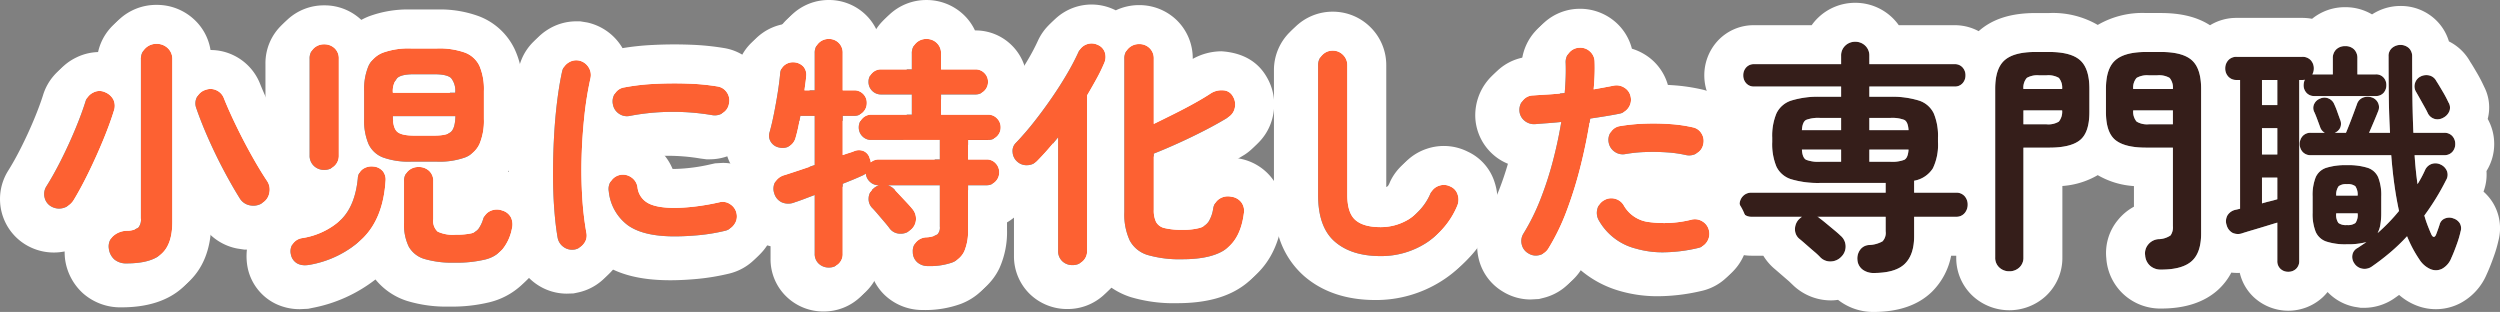 <svg xmlns="http://www.w3.org/2000/svg" width="513.517" height="64.076" viewBox="0 0 513.517 64.076"><rect x="0" y="0" width="513.517" height="64.076" fill="#808080" stroke="none"/><g id="&#x30B0;&#x30EB;&#x30FC;&#x30D7;_2722" data-name="&#x30B0;&#x30EB;&#x30FC;&#x30D7; 2722" transform="translate(-703.002 -4264.039)"><path id="&#x30D1;&#x30B9;_3930" data-name="&#x30D1;&#x30B9; 3930" d="M-230.95,3.65a3.734,3.734,0,0,1-2.575-.825A3.583,3.583,0,0,1-234.65.55a2.913,2.913,0,0,1,.825-2.45,4.343,4.343,0,0,1,2.875-1.15,4.251,4.251,0,0,0,2.375-.65,2.616,2.616,0,0,0,.525-1.9V-38.25a3.009,3.009,0,0,1,.95-2.325,3.21,3.21,0,0,1,2.25-.875,3.273,3.273,0,0,1,2.3.875,3.009,3.009,0,0,1,.95,2.325v33.4q0,4.55-2.2,6.525T-230.95,3.65Zm27.85-12.4a3.427,3.427,0,0,1-2.575.475A3.1,3.1,0,0,1-207.8-9.8q-1.5-2.4-3.175-5.55t-3.175-6.525q-1.5-3.375-2.55-6.425a2.715,2.715,0,0,1,.2-2.275A2.914,2.914,0,0,1-214.75-32a2.861,2.861,0,0,1,2.225.1A2.916,2.916,0,0,1-211-30.25q1,2.5,2.5,5.6t3.175,6.1q1.675,3,3.175,5.25a3.132,3.132,0,0,1,.475,2.475A3.009,3.009,0,0,1-203.1-8.75ZM-246.4-8a2.817,2.817,0,0,1-1.425-1.825,2.95,2.95,0,0,1,.375-2.375q1.45-2.3,3-5.375t2.875-6.25Q-240.25-27-239.45-29.55a3.024,3.024,0,0,1,1.625-1.9,2.7,2.7,0,0,1,2.425-.05,3.329,3.329,0,0,1,1.675,1.475A2.977,2.977,0,0,1-233.6-27.7q-.85,2.75-2.225,6.075t-2.95,6.55Q-240.35-11.85-241.8-9.45a3.673,3.673,0,0,1-2.05,1.675A3.181,3.181,0,0,1-246.4-8Zm73.8-9.25a15.557,15.557,0,0,1-5.7-.85,5.4,5.4,0,0,1-3-2.775A12.235,12.235,0,0,1-182.2-26v-5.75a12.2,12.2,0,0,1,.9-5.15,5.421,5.421,0,0,1,3-2.75,15.557,15.557,0,0,1,5.7-.85h5.4a15.557,15.557,0,0,1,5.7.85,5.421,5.421,0,0,1,3,2.75,12.2,12.2,0,0,1,.9,5.15V-26a12.235,12.235,0,0,1-.9,5.125,5.4,5.4,0,0,1-3,2.775,15.557,15.557,0,0,1-5.7.85Zm8.95,20.75a20.175,20.175,0,0,1-6.125-.75,5.46,5.46,0,0,1-3.25-2.525A10.193,10.193,0,0,1-174-4.65V-13.2a2.753,2.753,0,0,1,.875-2.175A3.093,3.093,0,0,1-171-16.15a3.093,3.093,0,0,1,2.125.775A2.753,2.753,0,0,1-168-13.2v7.75a2.973,2.973,0,0,0,.9,2.575,7.4,7.4,0,0,0,3.75.625,14.044,14.044,0,0,0,3.05-.25,2.707,2.707,0,0,0,1.575-.925,6.939,6.939,0,0,0,.975-2.025,2.708,2.708,0,0,1,1.55-1.7,3.145,3.145,0,0,1,2.4-.05,2.879,2.879,0,0,1,1.775,1.45,3.435,3.435,0,0,1,.175,2.3,9.615,9.615,0,0,1-1.9,4.175,7.013,7.013,0,0,1-3.675,2.15A25.22,25.22,0,0,1-163.65,3.5Zm-29.8.45a3.873,3.873,0,0,1-2.425-.25,2.682,2.682,0,0,1-1.375-1.9,2.744,2.744,0,0,1,.375-2.15,2.854,2.854,0,0,1,1.975-1.2,15.3,15.3,0,0,0,8.1-3.925q2.75-2.825,3.3-8.325a2.455,2.455,0,0,1,1-1.9,3.126,3.126,0,0,1,2.15-.55,2.81,2.81,0,0,1,2,.975,2.777,2.777,0,0,1,.55,2.025q-.5,7.55-4.575,11.65A21.246,21.246,0,0,1-193.45,3.95Zm3.05-19.5a2.984,2.984,0,0,1-2.125-.825,2.85,2.85,0,0,1-.875-2.175v-19.8a2.832,2.832,0,0,1,.875-2.2,3.036,3.036,0,0,1,2.125-.8,3.036,3.036,0,0,1,2.125.8,2.832,2.832,0,0,1,.875,2.2v19.8a2.85,2.85,0,0,1-.875,2.175A2.984,2.984,0,0,1-190.4-15.55Zm18.45-7.05h4.15q2.65,0,3.475-.8t.875-3.2H-176.3q0,2.4.875,3.2T-171.95-22.6Zm-4.35-8.8h12.8a4.073,4.073,0,0,0-.85-3.025q-.85-.775-3.45-.775h-4.15q-2.6,0-3.45.775A4.205,4.205,0,0,0-176.3-31.4ZM-138.95.8A2.964,2.964,0,0,1-141.2.3a2.982,2.982,0,0,1-1.25-1.9q-.45-2.55-.7-5.925t-.25-7.125q0-3.75.2-7.55t.625-7.275q.425-3.475,1.025-6.225a2.841,2.841,0,0,1,1.3-1.875A2.916,2.916,0,0,1-138-38a3.056,3.056,0,0,1,1.875,1.325A2.936,2.936,0,0,1-135.7-34.4a68.87,68.87,0,0,0-1.25,7.7q-.45,4.15-.575,8.425t.125,8.3a62.972,62.972,0,0,0,.85,7.325,2.669,2.669,0,0,1-.475,2.2A3.078,3.078,0,0,1-138.95.8Zm20.5-2.7q-6.5,0-9.675-2.35a9.9,9.9,0,0,1-3.825-6.9,2.822,2.822,0,0,1,.525-2.2,2.912,2.912,0,0,1,1.975-1.2,2.994,2.994,0,0,1,2.2.575A2.912,2.912,0,0,1-126.05-12,4.206,4.206,0,0,0-124-8.8q1.75,1.05,5.7,1.05a43.76,43.76,0,0,0,9.05-1.15,2.71,2.71,0,0,1,2.25.4,2.929,2.929,0,0,1,1.3,1.9,2.788,2.788,0,0,1-.45,2.225,3.156,3.156,0,0,1-1.9,1.325,38.087,38.087,0,0,1-5.375.9Q-116.1-1.9-118.45-1.9Zm-9.15-24.75a2.843,2.843,0,0,1-2.225-.425A2.886,2.886,0,0,1-131.1-29a2.916,2.916,0,0,1,.425-2.25,2.7,2.7,0,0,1,1.925-1.25,44.2,44.2,0,0,1,6.25-.725q3.45-.175,6.85-.05a45.3,45.3,0,0,1,6,.575,2.8,2.8,0,0,1,1.95,1.225,2.878,2.878,0,0,1,.45,2.275,2.716,2.716,0,0,1-1.225,1.925,3.012,3.012,0,0,1-2.225.475,47.637,47.637,0,0,0-8.4-.675A46.214,46.214,0,0,0-127.6-26.65ZM-86.75,4.5a2.935,2.935,0,0,1-2.05-.775,2.671,2.671,0,0,1-.85-2.075V-10.4q-1.2.45-2.25.85t-1.85.65a3.371,3.371,0,0,1-2.675,0,2.892,2.892,0,0,1-1.525-1.8,2.926,2.926,0,0,1,.15-2.325,3.2,3.2,0,0,1,2-1.475q2.5-.8,6.15-2.05v-10.1H-92.6q-.2,1.25-.45,2.4t-.5,2a2.919,2.919,0,0,1-1.25,1.8,2.9,2.9,0,0,1-2.15.3,2.555,2.555,0,0,1-1.675-1.1,2.353,2.353,0,0,1-.275-2.1q.45-1.6.875-3.725t.775-4.325q.35-2.2.5-3.9a2.36,2.36,0,0,1,.975-1.825A2.848,2.848,0,0,1-93.8-37.65a2.915,2.915,0,0,1,1.825.875A2.553,2.553,0,0,1-91.4-34.75q-.05.65-.15,1.35t-.2,1.5h2.1v-7.65a2.75,2.75,0,0,1,.85-2.1,2.884,2.884,0,0,1,2.05-.8,2.8,2.8,0,0,1,2.025.8,2.793,2.793,0,0,1,.825,2.1v7.65h2.35a2.514,2.514,0,0,1,1.85.75,2.514,2.514,0,0,1,.75,1.85,2.6,2.6,0,0,1-.75,1.875,2.473,2.473,0,0,1-1.85.775H-83.9v8.05q.7-.25,1.275-.425t1.075-.375a2.49,2.49,0,0,1,1.925-.025A2.217,2.217,0,0,1-78.35-17.9a1.954,1.954,0,0,1,.15.4,1.644,1.644,0,0,1,.05.4,2.582,2.582,0,0,1,1.65-.6h12.55v-4H-78a2.514,2.514,0,0,1-1.85-.75,2.514,2.514,0,0,1-.75-1.85,2.538,2.538,0,0,1,.75-1.825A2.473,2.473,0,0,1-78-26.9h8.3v-4.15H-76a2.514,2.514,0,0,1-1.85-.75,2.514,2.514,0,0,1-.75-1.85,2.455,2.455,0,0,1,.75-1.8A2.514,2.514,0,0,1-76-36.2h6.3v-3.25a2.85,2.85,0,0,1,.875-2.175A2.984,2.984,0,0,1-66.7-42.45a2.984,2.984,0,0,1,2.125.825A2.85,2.85,0,0,1-63.7-39.45v3.25h7.05a2.514,2.514,0,0,1,1.85.75,2.455,2.455,0,0,1,.75,1.8,2.514,2.514,0,0,1-.75,1.85,2.514,2.514,0,0,1-1.85.75H-63.7v4.15h9.65a2.473,2.473,0,0,1,1.85.775,2.538,2.538,0,0,1,.75,1.825,2.514,2.514,0,0,1-.75,1.85,2.514,2.514,0,0,1-1.85.75h-4.1v4h3.8a2.473,2.473,0,0,1,1.85.775,2.6,2.6,0,0,1,.75,1.875,2.6,2.6,0,0,1-.75,1.875,2.473,2.473,0,0,1-1.85.775h-3.8v9.1a10.579,10.579,0,0,1-.775,4.475A4.552,4.552,0,0,1-61.5,3.5a13.883,13.883,0,0,1-4.9.7,3.25,3.25,0,0,1-2.15-.75A2.779,2.779,0,0,1-69.5,1.3a2.741,2.741,0,0,1,.725-2.075A3,3,0,0,1-66.75-1.7a5.14,5.14,0,0,0,2.3-.6,1.992,1.992,0,0,0,.5-1.6v-8.5h-10.7a3.278,3.278,0,0,1,1.3.8q.4.4,1.125,1.175L-70.75-8.85q.75.8,1.15,1.3a3.115,3.115,0,0,1,.75,2.275A2.961,2.961,0,0,1-69.95-3.2a3.11,3.11,0,0,1-2.2.75,2.711,2.711,0,0,1-2.05-1q-.35-.5-1.075-1.35l-1.45-1.7q-.725-.85-1.125-1.25a2.6,2.6,0,0,1-.725-2.025A2.625,2.625,0,0,1-77.6-11.7a3.01,3.01,0,0,1,1.2-.7h-.1a2.545,2.545,0,0,1-1.8-.7,2.614,2.614,0,0,1-.85-1.7q-.15.1-.35.225a2.832,2.832,0,0,1-.45.225q-.75.35-1.775.775T-83.9-12.7V1.65a2.712,2.712,0,0,1-.825,2.075A2.847,2.847,0,0,1-86.75,4.5Zm72.6-1.7a23.5,23.5,0,0,1-7.025-.85,6.165,6.165,0,0,1-3.75-2.975A12.7,12.7,0,0,1-26.05-6.9V-38.35a2.87,2.87,0,0,1,.9-2.225A3.072,3.072,0,0,1-23-41.4a2.984,2.984,0,0,1,2.125.825A2.912,2.912,0,0,1-20-38.35V-25q2.05-1,4.25-2.1t4.175-2.2q1.975-1.1,3.325-2a4.111,4.111,0,0,1,2.5-.6,2.362,2.362,0,0,1,2,1.25,3.178,3.178,0,0,1,.4,2.325A2.939,2.939,0,0,1-4.65-26.4q-2.2,1.35-4.875,2.725t-5.375,2.6Q-17.6-19.85-20-18.9V-7.35a5.422,5.422,0,0,0,.475,2.5,2.634,2.634,0,0,0,1.75,1.25,14.708,14.708,0,0,0,3.675.35,12.8,12.8,0,0,0,3.475-.375,3.28,3.28,0,0,0,1.9-1.325A7.1,7.1,0,0,0-7.8-7.6,2.917,2.917,0,0,1-6.5-9.625a3.2,3.2,0,0,1,2.4-.425A3.05,3.05,0,0,1-2.025-8.9,2.929,2.929,0,0,1-1.5-6.6q-.65,5-3.55,7.2T-14.15,2.8ZM-36.7,4a2.947,2.947,0,0,1-2.1-.8,2.812,2.812,0,0,1-.85-2.15v-23.3q-1.1,1.35-2.175,2.575T-43.9-17.45a2.921,2.921,0,0,1-2.025.925,2.818,2.818,0,0,1-2.125-.725A2.784,2.784,0,0,1-49-19.175a2.376,2.376,0,0,1,.7-1.975,54.4,54.4,0,0,0,3.675-4.225q1.875-2.375,3.65-4.95t3.2-5.025A48.887,48.887,0,0,0-35.45-39.8a2.884,2.884,0,0,1,1.675-1.55,2.868,2.868,0,0,1,2.225.1,2.544,2.544,0,0,1,1.5,1.575,3.053,3.053,0,0,1-.15,2.225,33.49,33.49,0,0,1-1.575,3.225Q-32.7-32.55-33.7-30.85V1.05a2.771,2.771,0,0,1-.875,2.15A3.036,3.036,0,0,1-36.7,4ZM26.6,2.15q-6,0-9.425-2.975T13.75-10.4V-37.05a2.893,2.893,0,0,1,.875-2.125,2.893,2.893,0,0,1,2.125-.875,2.893,2.893,0,0,1,2.125.875,2.893,2.893,0,0,1,.875,2.125V-10.4q0,3.7,1.675,5.15T26.6-3.8a11.056,11.056,0,0,0,5.825-1.65,11.736,11.736,0,0,0,4.425-5.3A2.877,2.877,0,0,1,38.6-12.3a2.9,2.9,0,0,1,2.3.15,2.628,2.628,0,0,1,1.525,1.7A3.269,3.269,0,0,1,42.3-8.1,16.707,16.707,0,0,1,35.875-.5,17.114,17.114,0,0,1,26.6,2.15ZM56.95,1.6A2.806,2.806,0,0,1,55.575-.25,2.893,2.893,0,0,1,55.95-2.5,43.556,43.556,0,0,0,59.4-9.45a69.506,69.506,0,0,0,2.575-7.9q1.075-4.1,1.725-8.05-1.45.15-2.825.25t-2.575.2a3.079,3.079,0,0,1-2.175-.725A2.828,2.828,0,0,1,55.1-27.7a3.023,3.023,0,0,1,.75-2.175,2.743,2.743,0,0,1,2.05-.975q1.45-.1,3.125-.2t3.375-.3q.15-1.7.2-3.25t0-2.95a2.89,2.89,0,0,1,.775-2.15,2.86,2.86,0,0,1,2.075-.95,2.89,2.89,0,0,1,2.15.775,2.86,2.86,0,0,1,.95,2.075q.05,1.25,0,2.675t-.2,3.025q2.25-.4,4.05-.75a2.976,2.976,0,0,1,2.25.4,2.755,2.755,0,0,1,1.3,1.85,2.863,2.863,0,0,1-.425,2.25A2.889,2.889,0,0,1,75.65-27.1q-1.25.25-2.775.5t-3.225.5q-.7,4.55-1.9,9.425a83.762,83.762,0,0,1-2.875,9.35A44.37,44.37,0,0,1,61.05.6,2.936,2.936,0,0,1,59.2,1.95,2.816,2.816,0,0,1,56.95,1.6ZM91.75.5Q84.3,2.2,78.975.6A12.141,12.141,0,0,1,71.35-5.3a3.086,3.086,0,0,1-.225-2.275A2.807,2.807,0,0,1,72.55-9.35a2.869,2.869,0,0,1,2.275-.25A2.9,2.9,0,0,1,76.6-8.15a6.843,6.843,0,0,0,5.05,3.3,23.1,23.1,0,0,0,8.85-.5,2.936,2.936,0,0,1,2.275.425A2.863,2.863,0,0,1,94.05-3.05a2.936,2.936,0,0,1-.425,2.275A2.863,2.863,0,0,1,91.75.5ZM89.3-18.6a24.335,24.335,0,0,0-3.875-.55,42.905,42.905,0,0,0-4.4-.075,29.225,29.225,0,0,0-4.175.425,2.857,2.857,0,0,1-2.175-.475A2.9,2.9,0,0,1,73.45-21.1a2.843,2.843,0,0,1,.425-2.225A2.687,2.687,0,0,1,75.75-24.55a38.363,38.363,0,0,1,4.975-.5,49.622,49.622,0,0,1,5.225.075,29.884,29.884,0,0,1,4.75.675A2.671,2.671,0,0,1,92.525-23a2.875,2.875,0,0,1,.325,2.25,2.652,2.652,0,0,1-1.3,1.775A3.041,3.041,0,0,1,89.3-18.6ZM128.9,4.6a3.7,3.7,0,0,1-2.2-.675A2.713,2.713,0,0,1,125.6,1.9a3.027,3.027,0,0,1,.525-2.025A2.4,2.4,0,0,1,128.05-1.15a6.13,6.13,0,0,0,2.7-.75,2.507,2.507,0,0,0,.65-2.05v-3H117.35a.977.977,0,0,0,.2.075.224.224,0,0,1,.15.125q.5.35,1.375,1.075l1.75,1.45Q121.7-3.5,122.1-3.1A2.892,2.892,0,0,1,123.175-1a2.915,2.915,0,0,1-.875,2.25,3.038,3.038,0,0,1-2.1.975A2.838,2.838,0,0,1,118,1.4,13.352,13.352,0,0,0,116.75.225q-.85-.725-1.7-1.475T113.7-2.4a2.466,2.466,0,0,1-.925-1.925A2.931,2.931,0,0,1,113.55-6.4a6.135,6.135,0,0,1,.65-.55H103.85a2.274,2.274,0,0,1-1.775-.75,2.534,2.534,0,0,1-.675-1.75,2.445,2.445,0,0,1,.675-1.725,2.312,2.312,0,0,1,1.775-.725H131.4v-2H118.05a19.177,19.177,0,0,1-6.025-.75,5,5,0,0,1-3.05-2.575A11.971,11.971,0,0,1,108.1-22.3v-.9a11.855,11.855,0,0,1,.875-5,5.071,5.071,0,0,1,3.05-2.625,18.6,18.6,0,0,1,6.025-.775h4.2v-2.1H104.4a2.094,2.094,0,0,1-1.65-.675,2.362,2.362,0,0,1-.6-1.625,2.362,2.362,0,0,1,.6-1.625,2.094,2.094,0,0,1,1.65-.675h17.85V-40a2.75,2.75,0,0,1,.85-2.1,2.884,2.884,0,0,1,2.05-.8,2.884,2.884,0,0,1,2.05.8,2.75,2.75,0,0,1,.85,2.1v1.7h17.5a2.094,2.094,0,0,1,1.65.675A2.362,2.362,0,0,1,147.8-36a2.362,2.362,0,0,1-.6,1.625,2.094,2.094,0,0,1-1.65.675h-17.5v2.1h4.15a18.6,18.6,0,0,1,6.025.775,5.071,5.071,0,0,1,3.05,2.625,11.855,11.855,0,0,1,.875,5v.9a11.142,11.142,0,0,1-1.05,5.4,5.739,5.739,0,0,1-3.85,2.55v2.45h8.6a2.216,2.216,0,0,1,1.775.725,2.555,2.555,0,0,1,.625,1.725,2.651,2.651,0,0,1-.625,1.75,2.181,2.181,0,0,1-1.775.75h-8.6v4q0,3.8-1.925,5.675T128.9,4.6ZM117.95-18.25h4.3v-2.5H114.2q.1,1.7.875,2.1A7.017,7.017,0,0,0,117.95-18.25Zm10.1,0h4.3a7.017,7.017,0,0,0,2.875-.4q.775-.4.875-2.1h-8.05Zm-13.85-6.5h8.05v-2.5h-4.3a7.017,7.017,0,0,0-2.875.4Q114.3-26.45,114.2-24.75Zm13.85,0h8.05q-.1-1.7-.875-2.1a7.017,7.017,0,0,0-2.875-.4h-4.3ZM188,3.9a3.251,3.251,0,0,1-2.325-.825A3.14,3.14,0,0,1,184.7.95a2.813,2.813,0,0,1,.625-2.2,3.013,3.013,0,0,1,2.075-1.1,4.565,4.565,0,0,0,2.525-.775A2.919,2.919,0,0,0,190.4-5.05v-16.1h-5.5q-4.4,0-6.325-1.575T176.65-28.45v-4.8q0-4.15,1.925-5.85t6.325-1.7h3.05q4.45,0,6.35,1.7t1.9,5.85V-3.5q0,3.95-1.95,5.675T188,3.9Zm-31.2.35a2.935,2.935,0,0,1-2.05-.775A2.671,2.671,0,0,1,153.9,1.4V-33.25q0-4.15,1.925-5.85t6.325-1.7H165q4.45,0,6.35,1.7t1.9,5.85v4.8q0,4.15-1.9,5.725T165-21.15h-5.3V1.4a2.671,2.671,0,0,1-.85,2.075A2.935,2.935,0,0,1,156.8,4.25Zm28.7-30.2h4.9V-28.8h-8.15a3.126,3.126,0,0,0,.7,2.3A4.165,4.165,0,0,0,185.5-25.95Zm-25.8,0h4.7a4.154,4.154,0,0,0,2.575-.55,3.212,3.212,0,0,0,.675-2.3H159.7Zm22.55-7.25h8.15a3.11,3.11,0,0,0-.675-2.275A4.311,4.311,0,0,0,187.15-36H185.5a4.324,4.324,0,0,0-2.55.525A3.028,3.028,0,0,0,182.25-33.2Zm-22.55,0h7.95a3.11,3.11,0,0,0-.675-2.275A4.311,4.311,0,0,0,164.4-36h-1.45a4.324,4.324,0,0,0-2.55.525A3.028,3.028,0,0,0,159.7-33.2ZM231.15,3.35a2.564,2.564,0,0,1-1.9.35,2.446,2.446,0,0,1-1.6-1.1,2.315,2.315,0,0,1-.375-1.75,2,2,0,0,1,1.075-1.4l1.8-1.2a14.7,14.7,0,0,1-4,.45,12.563,12.563,0,0,1-4.275-.575,3.644,3.644,0,0,1-2.15-2A9.839,9.839,0,0,1,219.1-7.75V-11.1a9.967,9.967,0,0,1,.625-3.95,3.566,3.566,0,0,1,2.15-1.95,13.093,13.093,0,0,1,4.275-.55,13.093,13.093,0,0,1,4.275.55,3.566,3.566,0,0,1,2.15,1.95,9.967,9.967,0,0,1,.625,3.95v3.35a14.256,14.256,0,0,1-.175,2.375A5.847,5.847,0,0,1,232.45-3.6a37.627,37.627,0,0,0,4.4-4.55q-.55-2.5-.95-5.35t-.65-6.1h-16.5a2.155,2.155,0,0,1-1.7-.675,2.362,2.362,0,0,1-.6-1.625,2.362,2.362,0,0,1,.6-1.625,2.155,2.155,0,0,1,1.7-.675h2.85a2.066,2.066,0,0,1-.95-1.15q-.2-.55-.6-1.625t-.65-1.575a1.851,1.851,0,0,1,.05-1.625,2.161,2.161,0,0,1,1.25-1.075,2.091,2.091,0,0,1,1.675,0,2.132,2.132,0,0,1,1.175,1.2,15.139,15.139,0,0,1,.625,1.55q.375,1.05.575,1.6a2.1,2.1,0,0,1,.025,1.65,2.112,2.112,0,0,1-1.125,1.05h2.3q.3-.7.75-1.85t.875-2.3q.425-1.15.625-1.7a2.134,2.134,0,0,1,1.175-1.35,2.682,2.682,0,0,1,1.775-.1,2.131,2.131,0,0,1,1.35,1.075,2.054,2.054,0,0,1,.05,1.825q-.25.65-.8,1.95T230.7-24.2H235q-.2-3.45-.25-7.375T234.7-39.9a2.108,2.108,0,0,1,.75-1.75,2.719,2.719,0,0,1,1.75-.6,2.32,2.32,0,0,1,1.675.65,2.316,2.316,0,0,1,.675,1.75q0,4.4.05,8.3t.2,7.35h6.3a2.155,2.155,0,0,1,1.7.675,2.362,2.362,0,0,1,.6,1.625,2.362,2.362,0,0,1-.6,1.625,2.155,2.155,0,0,1-1.7.675h-6.05q.2,3.1.6,5.95a23.883,23.883,0,0,0,1.55-2.9,2.319,2.319,0,0,1,1.425-1.275,2.411,2.411,0,0,1,1.825.175,2.484,2.484,0,0,1,1.25,1.325,2.12,2.12,0,0,1-.2,1.875q-.95,1.9-2.075,3.725T242.05-7.2q.3,1.05.675,2.025T243.5-3.3q.25.5.525.475T244.5-3.4q.1-.25.375-1.025T245.2-5.4a1.8,1.8,0,0,1,1.075-1.2,2.335,2.335,0,0,1,1.775,0,2.384,2.384,0,0,1,1.275.975A2.089,2.089,0,0,1,249.5-3.95a20.186,20.186,0,0,1-.775,2.625Q248.15.3,247.6,1.5a4.278,4.278,0,0,1-1.85,2.2,2.812,2.812,0,0,1-2.4.125,5.14,5.14,0,0,1-2.3-1.975,25.316,25.316,0,0,1-2.55-4.8A38.38,38.38,0,0,1,234.925.475Q233.05,2.05,231.15,3.35Zm-17.05,1a2.271,2.271,0,0,1-1.6-.6,2.134,2.134,0,0,1-.65-1.65V-5.75q-1,.3-2.3.7t-2.575.775Q205.7-3.9,204.75-3.6a2.656,2.656,0,0,1-2.1-.05,2.515,2.515,0,0,1-1.2-1.55,2.478,2.478,0,0,1,.15-2.025A2.581,2.581,0,0,1,203.35-8.4l.85-.2V-35.05h-.7a2.194,2.194,0,0,1-1.725-.7,2.4,2.4,0,0,1-.625-1.65,2.462,2.462,0,0,1,.625-1.7,2.194,2.194,0,0,1,1.725-.7h13.45a2.256,2.256,0,0,1,1.775.7,2.462,2.462,0,0,1,.625,1.7,2.466,2.466,0,0,1-.3,1.2h4.2v-3.3a2.417,2.417,0,0,1,.7-1.825A2.553,2.553,0,0,1,225.8-42a2.466,2.466,0,0,1,1.825.675A2.466,2.466,0,0,1,228.3-39.5v3.3h3.75a2.055,2.055,0,0,1,1.625.65A2.261,2.261,0,0,1,234.25-34a2.328,2.328,0,0,1-.575,1.6,2.055,2.055,0,0,1-1.625.65h-12.6a2.073,2.073,0,0,1-1.6-.65,2.271,2.271,0,0,1-.6-1.6,2.886,2.886,0,0,1,.25-1.1,2.012,2.012,0,0,1-.55.05h-.6V2.1a2.134,2.134,0,0,1-.65,1.65A2.271,2.271,0,0,1,214.1,4.35ZM245.95-27.3a2.314,2.314,0,0,1-1.8.25,2.243,2.243,0,0,1-1.4-1.2q-.2-.45-.65-1.25t-.925-1.65q-.475-.85-.825-1.45a2.154,2.154,0,0,1-.225-1.775,2.209,2.209,0,0,1,1.125-1.375,2.6,2.6,0,0,1,1.825-.225A2.176,2.176,0,0,1,244.5-34.85q.55.85,1.35,2.225A22.972,22.972,0,0,1,247-30.45a2.011,2.011,0,0,1,.175,1.85A2.65,2.65,0,0,1,245.95-27.3ZM208.7-19.75h3.15v-5.4H208.7Zm0-10.15h3.15v-5.15H208.7Zm0,20.2q.85-.25,1.675-.45t1.475-.4V-15H208.7Zm17.45,4.45a2.618,2.618,0,0,0,1.75-.425,2.9,2.9,0,0,0,.45-1.975h-4.4a2.9,2.9,0,0,0,.45,1.975A2.618,2.618,0,0,0,226.15-5.25Zm-2.2-6.05h4.4a3.066,3.066,0,0,0-.475-1.925,2.51,2.51,0,0,0-1.725-.425,2.52,2.52,0,0,0-1.7.425A2.932,2.932,0,0,0,223.95-11.3Z" transform="translate(958.928 4315.515)" fill="#351e1a"></path><path id="&#x30D1;&#x30B9;_3930_-_&#x30A2;&#x30A6;&#x30C8;&#x30E9;&#x30A4;&#x30F3;" data-name="&#x30D1;&#x30B9; 3930 - &#x30A2;&#x30A6;&#x30C8;&#x30E9;&#x30A4;&#x30F3;" d="M128.9,4.6q4.5,0,6.425-1.875T137.25-2.95v-4h8.6a2.181,2.181,0,0,0,1.775-.75,2.651,2.651,0,0,0,.625-1.75,2.555,2.555,0,0,0-.625-1.725,2.216,2.216,0,0,0-1.775-.725h-8.6v-2.45a5.739,5.739,0,0,0,3.85-2.55,11.142,11.142,0,0,0,1.05-5.4v-.9a11.855,11.855,0,0,0-.875-5,5.071,5.071,0,0,0-3.05-2.625A18.6,18.6,0,0,0,132.2-31.6h-4.15v-2.1h17.5a2.094,2.094,0,0,0,1.65-.675A2.361,2.361,0,0,0,147.8-36a2.361,2.361,0,0,0-.6-1.625,2.094,2.094,0,0,0-1.65-.675h-17.5V-40a2.75,2.75,0,0,0-.85-2.1,2.884,2.884,0,0,0-2.05-.8,2.884,2.884,0,0,0-2.05.8,2.75,2.75,0,0,0-.85,2.1v1.7H104.4a2.094,2.094,0,0,0-1.65.675,2.361,2.361,0,0,0-.6,1.625,2.361,2.361,0,0,0,.6,1.625,2.094,2.094,0,0,0,1.65.675h17.85v2.1h-4.2a18.6,18.6,0,0,0-6.025.775,5.071,5.071,0,0,0-3.05,2.625,11.855,11.855,0,0,0-.875,5v.9a11.97,11.97,0,0,0,.875,5.075,5,5,0,0,0,3.05,2.575,19.177,19.177,0,0,0,6.025.75H131.4v2H103.85a2.312,2.312,0,0,0-1.775.725A2.445,2.445,0,0,0,101.4-9.45a2.534,2.534,0,0,0,.675,1.75,2.274,2.274,0,0,0,1.775.75H114.2a6.138,6.138,0,0,0-.65.55,2.931,2.931,0,0,0-.775,2.075A2.466,2.466,0,0,0,113.7-2.4q.5.4,1.35,1.15t1.7,1.475A13.354,13.354,0,0,1,118,1.4a2.838,2.838,0,0,0,2.2.825,3.038,3.038,0,0,0,2.1-.975A2.915,2.915,0,0,0,123.175-1,2.892,2.892,0,0,0,122.1-3.1q-.4-.4-1.275-1.125l-1.75-1.45Q118.2-6.4,117.7-6.75a.224.224,0,0,0-.15-.125.974.974,0,0,1-.2-.075H131.4v3a2.507,2.507,0,0,1-.65,2.05,6.129,6.129,0,0,1-2.7.75,2.4,2.4,0,0,0-1.925,1.025A3.028,3.028,0,0,0,125.6,1.9a2.713,2.713,0,0,0,1.1,2.025,3.7,3.7,0,0,0,2.2.675m-.85-25.35h8.05q-.1,1.7-.875,2.1a7.017,7.017,0,0,1-2.875.4h-4.3v-2.5m-13.85,0h8.05v2.5h-4.3a7.017,7.017,0,0,1-2.875-.4q-.775-.4-.875-2.1m13.85-6.5h4.3a7.017,7.017,0,0,1,2.875.4q.775.4.875,2.1h-8.05v-2.5m-10.1,0h4.3v2.5H114.2q.1-1.7.875-2.1a7.017,7.017,0,0,1,2.875-.4M-86.75,4.5a2.847,2.847,0,0,0,2.025-.775A2.712,2.712,0,0,0-83.9,1.65V-12.7q1.15-.45,2.175-.875t1.775-.775a2.83,2.83,0,0,0,.45-.225q.2-.125.35-.225a2.614,2.614,0,0,0,.85,1.7,2.545,2.545,0,0,0,1.8.7h.1a3.01,3.01,0,0,0-1.2.7,2.625,2.625,0,0,0-.975,1.925A2.6,2.6,0,0,0-77.85-7.75q.4.4,1.125,1.25l1.45,1.7q.725.85,1.075,1.35a2.711,2.711,0,0,0,2.05,1,3.109,3.109,0,0,0,2.2-.75,2.961,2.961,0,0,0,1.1-2.075A3.116,3.116,0,0,0-69.6-7.55q-.4-.5-1.15-1.3l-1.475-1.575Q-72.95-11.2-73.35-11.6a3.278,3.278,0,0,0-1.3-.8h10.7v8.5a1.992,1.992,0,0,1-.5,1.6,5.141,5.141,0,0,1-2.3.6,3,3,0,0,0-2.025.925A2.741,2.741,0,0,0-69.5,1.3a2.779,2.779,0,0,0,.95,2.15,3.25,3.25,0,0,0,2.15.75,13.883,13.883,0,0,0,4.9-.7,4.551,4.551,0,0,0,2.575-2.325A10.58,10.58,0,0,0-58.15-3.3v-9.1h3.8a2.473,2.473,0,0,0,1.85-.775,2.6,2.6,0,0,0,.75-1.875,2.6,2.6,0,0,0-.75-1.875,2.473,2.473,0,0,0-1.85-.775h-3.8v-4h4.1a2.514,2.514,0,0,0,1.85-.75,2.514,2.514,0,0,0,.75-1.85,2.538,2.538,0,0,0-.75-1.825,2.473,2.473,0,0,0-1.85-.775H-63.7v-4.15h7.05a2.514,2.514,0,0,0,1.85-.75,2.514,2.514,0,0,0,.75-1.85,2.455,2.455,0,0,0-.75-1.8,2.514,2.514,0,0,0-1.85-.75H-63.7v-3.25a2.85,2.85,0,0,0-.875-2.175A2.984,2.984,0,0,0-66.7-42.45a2.984,2.984,0,0,0-2.125.825A2.85,2.85,0,0,0-69.7-39.45v3.25H-76a2.514,2.514,0,0,0-1.85.75,2.455,2.455,0,0,0-.75,1.8,2.514,2.514,0,0,0,.75,1.85,2.514,2.514,0,0,0,1.85.75h6.3v4.15H-78a2.473,2.473,0,0,0-1.85.775A2.538,2.538,0,0,0-80.6-24.3a2.514,2.514,0,0,0,.75,1.85A2.514,2.514,0,0,0-78-21.7h14.05v4H-76.5a2.582,2.582,0,0,0-1.65.6,1.643,1.643,0,0,0-.05-.4,1.957,1.957,0,0,0-.15-.4,2.217,2.217,0,0,0-1.275-1.525,2.49,2.49,0,0,0-1.925.025q-.5.2-1.075.375T-83.9-18.6v-8.05h2.35a2.473,2.473,0,0,0,1.85-.775,2.6,2.6,0,0,0,.75-1.875,2.514,2.514,0,0,0-.75-1.85,2.514,2.514,0,0,0-1.85-.75H-83.9v-7.65a2.793,2.793,0,0,0-.825-2.1,2.8,2.8,0,0,0-2.025-.8,2.884,2.884,0,0,0-2.05.8,2.75,2.75,0,0,0-.85,2.1v7.65h-2.1q.1-.8.2-1.5t.15-1.35a2.553,2.553,0,0,0-.575-2.025A2.915,2.915,0,0,0-93.8-37.65a2.848,2.848,0,0,0-1.975.525A2.359,2.359,0,0,0-96.75-35.3q-.15,1.7-.5,3.9t-.775,4.325q-.425,2.125-.875,3.725a2.353,2.353,0,0,0,.275,2.1,2.556,2.556,0,0,0,1.675,1.1,2.9,2.9,0,0,0,2.15-.3,2.919,2.919,0,0,0,1.25-1.8q.25-.85.5-2t.45-2.4h2.95v10.1Q-93.3-15.3-95.8-14.5a3.2,3.2,0,0,0-2,1.475,2.926,2.926,0,0,0-.15,2.325,2.892,2.892,0,0,0,1.525,1.8,3.371,3.371,0,0,0,2.675,0q.8-.25,1.85-.65t2.25-.85V1.65a2.671,2.671,0,0,0,.85,2.075,2.935,2.935,0,0,0,2.05.775M214.1,4.35a2.271,2.271,0,0,0,1.6-.6,2.134,2.134,0,0,0,.65-1.65V-35.05h.6a2.011,2.011,0,0,0,.55-.05,2.886,2.886,0,0,0-.25,1.1,2.271,2.271,0,0,0,.6,1.6,2.073,2.073,0,0,0,1.6.65h12.6a2.055,2.055,0,0,0,1.625-.65,2.328,2.328,0,0,0,.575-1.6,2.261,2.261,0,0,0-.575-1.55,2.055,2.055,0,0,0-1.625-.65H228.3v-3.3a2.466,2.466,0,0,0-.675-1.825A2.466,2.466,0,0,0,225.8-42a2.553,2.553,0,0,0-1.85.675,2.417,2.417,0,0,0-.7,1.825v3.3h-4.2a2.465,2.465,0,0,0,.3-1.2,2.462,2.462,0,0,0-.625-1.7,2.256,2.256,0,0,0-1.775-.7H203.5a2.194,2.194,0,0,0-1.725.7,2.462,2.462,0,0,0-.625,1.7,2.4,2.4,0,0,0,.625,1.65,2.194,2.194,0,0,0,1.725.7h.7V-8.6l-.85.2a2.581,2.581,0,0,0-1.75,1.175,2.478,2.478,0,0,0-.15,2.025,2.515,2.515,0,0,0,1.2,1.55,2.656,2.656,0,0,0,2.1.05q.95-.3,2.225-.675t2.575-.775q1.3-.4,2.3-.7V2.1a2.134,2.134,0,0,0,.65,1.65,2.271,2.271,0,0,0,1.6.6M208.7-15h3.15v4.45q-.65.2-1.475.4T208.7-9.7V-15m0-10.15h3.15v5.4H208.7v-5.4m0-9.9h3.15v5.15H208.7v-5.15M156.8,4.25a2.935,2.935,0,0,0,2.05-.775A2.671,2.671,0,0,0,159.7,1.4V-21.15H165q4.45,0,6.35-1.575t1.9-5.725v-4.8q0-4.15-1.9-5.85T165-40.8h-2.85q-4.4,0-6.325,1.7T153.9-33.25V1.4a2.671,2.671,0,0,0,.85,2.075,2.935,2.935,0,0,0,2.05.775m2.9-33.05h7.95a3.212,3.212,0,0,1-.675,2.3,4.154,4.154,0,0,1-2.575.55h-4.7V-28.8m3.25-7.2h1.45a4.311,4.311,0,0,1,2.575.525,3.11,3.11,0,0,1,.675,2.275H159.7a3.029,3.029,0,0,1,.7-2.275A4.324,4.324,0,0,1,162.95-36M244.435,4.035A2.812,2.812,0,0,0,245.75,3.7a4.278,4.278,0,0,0,1.85-2.2q.55-1.2,1.125-2.825A20.191,20.191,0,0,0,249.5-3.95a2.089,2.089,0,0,0-.175-1.675A2.384,2.384,0,0,0,248.05-6.6a2.335,2.335,0,0,0-1.775,0A1.8,1.8,0,0,0,245.2-5.4q-.05.2-.325.975T244.5-3.4q-.2.55-.475.575T243.5-3.3q-.4-.9-.775-1.875T242.05-7.2q1.25-1.7,2.375-3.525T246.5-14.45a2.121,2.121,0,0,0,.2-1.875,2.484,2.484,0,0,0-1.25-1.325,2.411,2.411,0,0,0-1.825-.175A2.319,2.319,0,0,0,242.2-16.55a23.881,23.881,0,0,1-1.55,2.9q-.4-2.85-.6-5.95h6.05a2.155,2.155,0,0,0,1.7-.675,2.362,2.362,0,0,0,.6-1.625,2.362,2.362,0,0,0-.6-1.625,2.155,2.155,0,0,0-1.7-.675h-6.3q-.15-3.45-.2-7.35t-.05-8.3a2.316,2.316,0,0,0-.675-1.75,2.657,2.657,0,0,0-3.425-.05,2.108,2.108,0,0,0-.75,1.75q0,4.4.05,8.325T235-24.2h-4.3q.5-1.15,1.05-2.45t.8-1.95a2.054,2.054,0,0,0-.05-1.825,2.131,2.131,0,0,0-1.35-1.075,2.682,2.682,0,0,0-1.775.1,2.134,2.134,0,0,0-1.175,1.35q-.2.55-.625,1.7t-.875,2.3q-.45,1.15-.75,1.85h-2.3a2.112,2.112,0,0,0,1.125-1.05,2.1,2.1,0,0,0-.025-1.65q-.2-.55-.575-1.6a15.131,15.131,0,0,0-.625-1.55,2.133,2.133,0,0,0-1.175-1.2,2.091,2.091,0,0,0-1.675,0,2.161,2.161,0,0,0-1.25,1.075,1.851,1.851,0,0,0-.05,1.625q.25.5.65,1.575t.6,1.625a2.066,2.066,0,0,0,.95,1.15h-2.85a2.155,2.155,0,0,0-1.7.675,2.361,2.361,0,0,0-.6,1.625,2.361,2.361,0,0,0,.6,1.625,2.155,2.155,0,0,0,1.7.675h16.5q.25,3.25.65,6.1t.95,5.35a37.627,37.627,0,0,1-4.4,4.55,5.845,5.845,0,0,0,.575-1.775A14.257,14.257,0,0,0,233.2-7.75V-11.1a9.967,9.967,0,0,0-.625-3.95,3.566,3.566,0,0,0-2.15-1.95,13.094,13.094,0,0,0-4.275-.55,13.094,13.094,0,0,0-4.275.55,3.566,3.566,0,0,0-2.15,1.95,9.967,9.967,0,0,0-.625,3.95v3.35a9.84,9.84,0,0,0,.625,3.875,3.644,3.644,0,0,0,2.15,2,12.563,12.563,0,0,0,4.275.575,14.7,14.7,0,0,0,4-.45l-1.8,1.2a2,2,0,0,0-1.075,1.4,2.315,2.315,0,0,0,.375,1.75,2.446,2.446,0,0,0,1.6,1.1,2.564,2.564,0,0,0,1.9-.35q1.9-1.3,3.775-2.875A38.381,38.381,0,0,0,238.5-2.95a25.314,25.314,0,0,0,2.55,4.8,5.14,5.14,0,0,0,2.3,1.975,3.041,3.041,0,0,0,1.085.21M223.95-7.65h4.4a2.9,2.9,0,0,1-.45,1.975,2.618,2.618,0,0,1-1.75.425,2.618,2.618,0,0,1-1.75-.425,2.9,2.9,0,0,1-.45-1.975m2.2-6a2.51,2.51,0,0,1,1.725.425,3.066,3.066,0,0,1,.475,1.925h-4.4a2.932,2.932,0,0,1,.5-1.925,2.52,2.52,0,0,1,1.7-.425M-194.342,4.033a5.078,5.078,0,0,0,.892-.083A21.245,21.245,0,0,0-182.375-1.6q4.075-4.1,4.575-11.65a2.777,2.777,0,0,0-.55-2.025,2.81,2.81,0,0,0-2-.975,3.126,3.126,0,0,0-2.15.55,2.455,2.455,0,0,0-1,1.9q-.55,5.5-3.3,8.325a15.3,15.3,0,0,1-8.1,3.925,2.854,2.854,0,0,0-1.975,1.2,2.744,2.744,0,0,0-.375,2.15,2.682,2.682,0,0,0,1.375,1.9,3.451,3.451,0,0,0,1.533.333M-36.7,4a3.036,3.036,0,0,0,2.125-.8A2.771,2.771,0,0,0-33.7,1.05v-31.9q1-1.7,1.925-3.375A33.5,33.5,0,0,0-30.2-37.45a3.052,3.052,0,0,0,.15-2.225,2.544,2.544,0,0,0-1.5-1.575,2.868,2.868,0,0,0-2.225-.1A2.884,2.884,0,0,0-35.45-39.8a48.888,48.888,0,0,1-2.325,4.45q-1.425,2.45-3.2,5.025t-3.65,4.95A54.4,54.4,0,0,1-48.3-21.15a2.376,2.376,0,0,0-.7,1.975,2.784,2.784,0,0,0,.95,1.925,2.818,2.818,0,0,0,2.125.725A2.921,2.921,0,0,0-43.9-17.45q1-1,2.075-2.225t2.175-2.575V1.05A2.812,2.812,0,0,0-38.8,3.2a2.947,2.947,0,0,0,2.1.8M188,3.9q4.3,0,6.25-1.725T196.2-3.5V-33.25q0-4.15-1.9-5.85t-6.35-1.7H184.9q-4.4,0-6.325,1.7t-1.925,5.85v4.8q0,4.15,1.925,5.725T184.9-21.15h5.5v16.1a2.919,2.919,0,0,1-.475,1.925,4.565,4.565,0,0,1-2.525.775,3.013,3.013,0,0,0-2.075,1.1A2.813,2.813,0,0,0,184.7.95a3.14,3.14,0,0,0,.975,2.125A3.251,3.251,0,0,0,188,3.9m-5.75-32.7h8.15v2.85h-4.9a4.166,4.166,0,0,1-2.55-.55,3.126,3.126,0,0,1-.7-2.3M185.5-36h1.65a4.311,4.311,0,0,1,2.575.525A3.11,3.11,0,0,1,190.4-33.2h-8.15a3.029,3.029,0,0,1,.7-2.275A4.324,4.324,0,0,1,185.5-36M-230.95,3.65q4.95,0,7.15-1.975t2.2-6.525v-33.4a3.009,3.009,0,0,0-.95-2.325,3.273,3.273,0,0,0-2.3-.875,3.21,3.21,0,0,0-2.25.875,3.009,3.009,0,0,0-.95,2.325V-5.6a2.616,2.616,0,0,1-.525,1.9,4.251,4.251,0,0,1-2.375.65,4.344,4.344,0,0,0-2.875,1.15A2.913,2.913,0,0,0-234.65.55a3.583,3.583,0,0,0,1.125,2.275,3.734,3.734,0,0,0,2.575.825m67.3-.15a25.221,25.221,0,0,0,6.225-.625A7.013,7.013,0,0,0-153.75.725a9.616,9.616,0,0,0,1.9-4.175,3.435,3.435,0,0,0-.175-2.3A2.879,2.879,0,0,0-153.8-7.2a3.145,3.145,0,0,0-2.4.05,2.708,2.708,0,0,0-1.55,1.7,6.939,6.939,0,0,1-.975,2.025A2.706,2.706,0,0,1-160.3-2.5a14.045,14.045,0,0,1-3.05.25,7.4,7.4,0,0,1-3.75-.625A2.973,2.973,0,0,1-168-5.45V-13.2a2.753,2.753,0,0,0-.875-2.175A3.092,3.092,0,0,0-171-16.15a3.093,3.093,0,0,0-2.125.775A2.753,2.753,0,0,0-174-13.2v8.55a10.193,10.193,0,0,0,.975,4.875,5.46,5.46,0,0,0,3.25,2.525,20.175,20.175,0,0,0,6.125.75m149.5-.7q6.2,0,9.1-2.2T-1.5-6.6a2.928,2.928,0,0,0-.525-2.3A3.05,3.05,0,0,0-4.1-10.05a3.2,3.2,0,0,0-2.4.425A2.917,2.917,0,0,0-7.8-7.6a7.1,7.1,0,0,1-.925,2.65,3.28,3.28,0,0,1-1.9,1.325A12.8,12.8,0,0,1-14.1-3.25a14.707,14.707,0,0,1-3.675-.35,2.634,2.634,0,0,1-1.75-1.25A5.423,5.423,0,0,1-20-7.35V-18.9q2.4-.95,5.1-2.175t5.375-2.6Q-6.85-25.05-4.65-26.4a2.939,2.939,0,0,0,1.3-1.925,3.178,3.178,0,0,0-.4-2.325,2.362,2.362,0,0,0-2-1.25,4.111,4.111,0,0,0-2.5.6q-1.35.9-3.325,2t-4.175,2.2Q-17.95-26-20-25V-38.35a2.912,2.912,0,0,0-.875-2.225A2.984,2.984,0,0,0-23-41.4a3.072,3.072,0,0,0-2.15.825,2.87,2.87,0,0,0-.9,2.225V-6.9a12.7,12.7,0,0,0,1.125,5.875,6.165,6.165,0,0,0,3.75,2.975,23.5,23.5,0,0,0,7.025.85M26.6,2.15A17.114,17.114,0,0,0,35.875-.5,16.707,16.707,0,0,0,42.3-8.1a3.269,3.269,0,0,0,.125-2.35,2.628,2.628,0,0,0-1.525-1.7,2.9,2.9,0,0,0-2.3-.15,2.877,2.877,0,0,0-1.75,1.55,11.737,11.737,0,0,1-4.425,5.3A11.056,11.056,0,0,1,26.6-3.8q-3.5,0-5.175-1.45T19.75-10.4V-37.05a2.893,2.893,0,0,0-.875-2.125,2.893,2.893,0,0,0-2.125-.875,2.893,2.893,0,0,0-2.125.875,2.893,2.893,0,0,0-.875,2.125V-10.4q0,6.6,3.425,9.575T26.6,2.15m31.857-.105A3.056,3.056,0,0,0,59.2,1.95,2.936,2.936,0,0,0,61.05.6a44.366,44.366,0,0,0,3.825-7.925,83.769,83.769,0,0,0,2.875-9.35q1.2-4.875,1.9-9.425,1.7-.25,3.225-.5t2.775-.5a2.889,2.889,0,0,0,1.875-1.25,2.863,2.863,0,0,0,.425-2.25,2.755,2.755,0,0,0-1.3-1.85,2.976,2.976,0,0,0-2.25-.4q-1.8.35-4.05.75.15-1.6.2-3.025t0-2.675a2.86,2.86,0,0,0-.95-2.075,2.89,2.89,0,0,0-2.15-.775,2.86,2.86,0,0,0-2.075.95,2.89,2.89,0,0,0-.775,2.15q.05,1.4,0,2.95t-.2,3.25q-1.7.2-3.375.3t-3.125.2a2.743,2.743,0,0,0-2.05.975A3.023,3.023,0,0,0,55.1-27.7a2.828,2.828,0,0,0,1.025,2.025,3.079,3.079,0,0,0,2.175.725q1.2-.1,2.575-.2T63.7-25.4q-.65,3.95-1.725,8.05A69.5,69.5,0,0,1,59.4-9.45,43.555,43.555,0,0,1,55.95-2.5a2.893,2.893,0,0,0-.375,2.25A2.806,2.806,0,0,0,56.95,1.6a2.82,2.82,0,0,0,1.507.445m26.181-.669A32.11,32.11,0,0,0,91.75.5,2.863,2.863,0,0,0,93.625-.775,2.936,2.936,0,0,0,94.05-3.05a2.863,2.863,0,0,0-1.275-1.875A2.936,2.936,0,0,0,90.5-5.35a23.1,23.1,0,0,1-8.85.5,6.843,6.843,0,0,1-5.05-3.3A2.9,2.9,0,0,0,74.825-9.6a2.868,2.868,0,0,0-2.275.25,2.807,2.807,0,0,0-1.425,1.775A3.086,3.086,0,0,0,71.35-5.3,12.141,12.141,0,0,0,78.975.6a19.615,19.615,0,0,0,5.663.776M-139.493.844A3.436,3.436,0,0,0-138.95.8a3.078,3.078,0,0,0,1.925-1.25,2.669,2.669,0,0,0,.475-2.2,62.978,62.978,0,0,1-.85-7.325q-.25-4.025-.125-8.3t.575-8.425a68.866,68.866,0,0,1,1.25-7.7,2.936,2.936,0,0,0-.425-2.275A3.056,3.056,0,0,0-138-38a2.916,2.916,0,0,0-2.25.425,2.84,2.84,0,0,0-1.3,1.875q-.6,2.75-1.025,6.225T-143.2-22.2q-.2,3.8-.2,7.55t.25,7.125q.25,3.375.7,5.925A2.982,2.982,0,0,0-141.2.3a2.913,2.913,0,0,0,1.707.544M-118.45-1.9q2.35,0,5.025-.25a38.079,38.079,0,0,0,5.375-.9,3.156,3.156,0,0,0,1.9-1.325A2.789,2.789,0,0,0-105.7-6.6,2.929,2.929,0,0,0-107-8.5a2.71,2.71,0,0,0-2.25-.4c-7.255,1.574-12.476,1.465-14.75.1a4.206,4.206,0,0,1-2.05-3.2,2.912,2.912,0,0,0-1.2-1.975,2.994,2.994,0,0,0-2.2-.575,2.912,2.912,0,0,0-1.975,1.2,2.822,2.822,0,0,0-.525,2.2,9.9,9.9,0,0,0,3.825,6.9q3.175,2.35,9.675,2.35M-244.87-7.607a3.268,3.268,0,0,0,1.02-.168A3.673,3.673,0,0,0-241.8-9.45q1.45-2.4,3.025-5.625t2.95-6.55q1.375-3.325,2.225-6.075a2.977,2.977,0,0,0-.125-2.325A3.329,3.329,0,0,0-235.4-31.5a2.7,2.7,0,0,0-2.425.05,3.024,3.024,0,0,0-1.625,1.9q-.8,2.55-2.125,5.725t-2.875,6.25q-1.55,3.075-3,5.375a2.95,2.95,0,0,0-.375,2.375A2.817,2.817,0,0,0-246.4-8a3.284,3.284,0,0,0,1.53.393m39.92-.594a3.436,3.436,0,0,0,1.85-.549,3.009,3.009,0,0,0,1.425-2.075,3.132,3.132,0,0,0-.475-2.475q-1.5-2.25-3.175-5.25t-3.175-6.1q-1.5-3.1-2.5-5.6a2.916,2.916,0,0,0-1.525-1.65,2.861,2.861,0,0,0-2.225-.1,2.914,2.914,0,0,0-1.75,1.425,2.715,2.715,0,0,0-.2,2.275q1.05,3.05,2.55,6.425t3.175,6.525Q-209.3-12.2-207.8-9.8a3.1,3.1,0,0,0,2.125,1.525,3.691,3.691,0,0,0,.725.074m14.55-7.349a2.984,2.984,0,0,0,2.125-.825,2.85,2.85,0,0,0,.875-2.175v-19.8a2.832,2.832,0,0,0-.875-2.2,3.036,3.036,0,0,0-2.125-.8,3.036,3.036,0,0,0-2.125.8,2.832,2.832,0,0,0-.875,2.2v19.8a2.85,2.85,0,0,0,.875,2.175,2.984,2.984,0,0,0,2.125.825m23.2-1.7a15.557,15.557,0,0,0,5.7-.85,5.4,5.4,0,0,0,3-2.775A12.234,12.234,0,0,0-157.6-26v-5.75a12.2,12.2,0,0,0-.9-5.15,5.421,5.421,0,0,0-3-2.75,15.557,15.557,0,0,0-5.7-.85h-5.4a15.557,15.557,0,0,0-5.7.85,5.421,5.421,0,0,0-3,2.75,12.2,12.2,0,0,0-.9,5.15V-26a12.235,12.235,0,0,0,.9,5.125,5.4,5.4,0,0,0,3,2.775,15.557,15.557,0,0,0,5.7.85h5.4m-9.1-9.35h12.85q-.05,2.4-.875,3.2t-3.475.8h-4.15q-2.6,0-3.475-.8t-.875-3.2m4.35-8.6h4.15q2.6,0,3.45.775a4.073,4.073,0,0,1,.85,3.025h-12.8a4.205,4.205,0,0,1,.9-3.025q.85-.775,3.45-.775M89.973-18.529a3.036,3.036,0,0,0,1.577-.446,2.652,2.652,0,0,0,1.3-1.775A2.875,2.875,0,0,0,92.525-23,2.671,2.671,0,0,0,90.7-24.3a29.879,29.879,0,0,0-4.75-.675,49.634,49.634,0,0,0-5.225-.075,38.362,38.362,0,0,0-4.975.5,2.687,2.687,0,0,0-1.875,1.225A2.843,2.843,0,0,0,73.45-21.1a2.9,2.9,0,0,0,1.225,1.825,2.857,2.857,0,0,0,2.175.475,29.221,29.221,0,0,1,4.175-.425,42.906,42.906,0,0,1,4.4.075,24.339,24.339,0,0,1,3.875.55,3.3,3.3,0,0,0,.673.071m-218.209-8.054a3.113,3.113,0,0,0,.636-.068,46.21,46.21,0,0,1,8.5-.825,47.637,47.637,0,0,1,8.4.675,3.012,3.012,0,0,0,2.225-.475A2.716,2.716,0,0,0-107.25-29.2a2.878,2.878,0,0,0-.45-2.275,2.8,2.8,0,0,0-1.95-1.225,45.3,45.3,0,0,0-6-.575q-3.4-.125-6.85.05a44.2,44.2,0,0,0-6.25.725,2.7,2.7,0,0,0-1.925,1.25A2.916,2.916,0,0,0-131.1-29a2.886,2.886,0,0,0,1.275,1.925,2.84,2.84,0,0,0,1.589.493m372.986-.384a2.452,2.452,0,0,0,1.2-.333,2.65,2.65,0,0,0,1.225-1.3A2.011,2.011,0,0,0,247-30.45a22.962,22.962,0,0,0-1.15-2.175q-.8-1.375-1.35-2.225a2.176,2.176,0,0,0-1.425-1.125,2.6,2.6,0,0,0-1.825.225,2.209,2.209,0,0,0-1.125,1.375,2.154,2.154,0,0,0,.225,1.775q.35.6.825,1.45t.925,1.65q.45.8.65,1.25a2.243,2.243,0,0,0,1.4,1.2,2.233,2.233,0,0,0,.6.083M128.9,12.6a11.722,11.722,0,0,1-6.834-2.153q-.227-.161-.443-.332-.468.068-.944.1a11.268,11.268,0,0,1-8.181-3l-.94-.9L108.7,3.847a11.189,11.189,0,0,1-2.431-2.8H103.85a10.813,10.813,0,0,1-2.221-.228,10.92,10.92,0,0,1-1.322,2.8,10.9,10.9,0,0,1-6.925,4.707,39.737,39.737,0,0,1-8.743,1.044,27.685,27.685,0,0,1-7.965-1.114,21.53,21.53,0,0,1-8.2-4.48q-.312.534-.633,1.049a10.972,10.972,0,0,1-6.7,4.88l-.955.239-1.728.095A10.864,10.864,0,0,1,52.739,8.4a10.719,10.719,0,0,1-4.962-6.865,11.068,11.068,0,0,1-.281-2.5,23.976,23.976,0,0,1-7.37,7.244A25.074,25.074,0,0,1,26.6,10.15c-5.965,0-10.9-1.661-14.671-4.935A17.556,17.556,0,0,1,6.309-4.7c-.8,5.035-3,9-6.524,11.677C-3.609,9.548-8.167,10.8-14.15,10.8a30.889,30.889,0,0,1-9.489-1.239,15.329,15.329,0,0,1-4.122-2.036A10.634,10.634,0,0,1-29.177,9.1,10.964,10.964,0,0,1-36.7,12a11.008,11.008,0,0,1-7.583-2.975A10.813,10.813,0,0,1-47.65,1.05V-6.783a10.445,10.445,0,0,1-2.5,1.525V-3.3A18.12,18.12,0,0,1-51.7,4.619a12.494,12.494,0,0,1-6.9,6.338A21.384,21.384,0,0,1-66.4,12.2a11.214,11.214,0,0,1-7.271-2.6,10.454,10.454,0,0,1-2.945-3.97,10.484,10.484,0,0,1-2.631,3.93,10.906,10.906,0,0,1-7.5,2.944,10.863,10.863,0,0,1-7.44-2.863A10.657,10.657,0,0,1-97.65,1.65V-.9a10.586,10.586,0,0,1-1.1-.317A11.159,11.159,0,0,1-99.543.136a11.1,11.1,0,0,1-6.566,4.575,46.28,46.28,0,0,1-6.571,1.1c-7.434.695-13.186.115-17.553-2.027q-.151.231-.315.458a11.01,11.01,0,0,1-6.77,4.386l-.807.168-1.368.044a10.927,10.927,0,0,1-6.295-1.991,11.132,11.132,0,0,1-1.56-1.32q-.154.194-.314.381a14.869,14.869,0,0,1-7.727,4.7,32.63,32.63,0,0,1-8.261.888,27.6,27.6,0,0,1-8.63-1.152,13.717,13.717,0,0,1-6.522-4.42,30.346,30.346,0,0,1-13.025,5.856l-.8.166-1.712.083a11.4,11.4,0,0,1-5.04-1.143,10.617,10.617,0,0,1-5.629-7.15,12.166,12.166,0,0,1-.2-3.942h-.527l-1.5-.229A11.049,11.049,0,0,1-213.608-4.2c-.127,5.077-1.756,9.056-4.848,11.831-2.973,2.669-7.176,4.022-12.494,4.022a11.577,11.577,0,0,1-7.9-2.855,11.533,11.533,0,0,1-3.725-7.152,13.287,13.287,0,0,1-.073-1.475A11.189,11.189,0,0,1-250.091-.9a10.917,10.917,0,0,1-5.466-6.871,10.971,10.971,0,0,1,1.274-8.586c.913-1.45,1.785-3.021,2.69-4.816q1.421-2.819,2.636-5.73,1.167-2.8,1.875-5.039a11.014,11.014,0,0,1,5.739-6.69,10.814,10.814,0,0,1,5.387-1.112,10.9,10.9,0,0,1,3.437-6.713,11.14,11.14,0,0,1,7.67-2.991,11.2,11.2,0,0,1,7.72,2.991,10.877,10.877,0,0,1,3.374,6.282,10.83,10.83,0,0,1,4.606,1.024,10.972,10.972,0,0,1,5.6,5.988c.562,1.4,1.286,3.027,2.15,4.821V-38.35a10.818,10.818,0,0,1,3.477-8.1,10.964,10.964,0,0,1,7.523-2.9,10.963,10.963,0,0,1,7.523,2.9l.092.086a14.72,14.72,0,0,1,1.483-.7,23.04,23.04,0,0,1,8.7-1.434h5.4a23.04,23.04,0,0,1,8.7,1.434,13.386,13.386,0,0,1,7.228,6.741,17.155,17.155,0,0,1,1.46,5.156q.211-1.167.444-2.237a10.825,10.825,0,0,1,4.79-6.9,10.971,10.971,0,0,1,5.938-1.763h.825l1.445.236a11.173,11.173,0,0,1,6.924,4.757q.166.252.317.511a53.853,53.853,0,0,1,6.221-.651q3.8-.193,7.549-.055a53.255,53.255,0,0,1,7.07.687,10.643,10.643,0,0,1,4.223,1.653,10.193,10.193,0,0,1,3.638-4.705,10.828,10.828,0,0,1,4.5-1.876,10.641,10.641,0,0,1,1.64-1.964A10.944,10.944,0,0,1-86.75-50.45a10.844,10.844,0,0,1,7.594,3.057,10.589,10.589,0,0,1,2.275,3.228l.208-.015a10.666,10.666,0,0,1,2.36-3.266,11.048,11.048,0,0,1,7.613-3,11.048,11.048,0,0,1,7.613,3A10.665,10.665,0,0,1-56.736-44.2h.086a10.539,10.539,0,0,1,7.507,3.093,10.5,10.5,0,0,1,2.7,4.579q.942-1.445,1.756-2.844a40.926,40.926,0,0,0,1.945-3.711,11.03,11.03,0,0,1,6.291-5.8,10.908,10.908,0,0,1,8.216.355q.219.095.432.2A11.107,11.107,0,0,1-23-49.4a11.048,11.048,0,0,1,7.613,3A10.915,10.915,0,0,1-12-38.354a12.2,12.2,0,0,1,5.916-1.559c4.5.3,7.547,2.227,9.3,5.326a11.008,11.008,0,0,1,1.274,7.861,10.981,10.981,0,0,1-4.7,6.982c-1,.618-1.982,1.194-2.978,1.75l.547.077a10.9,10.9,0,0,1,6.977,4.163A10.687,10.687,0,0,1,5.75-11.271V-37.05a10.931,10.931,0,0,1,3.218-7.782A10.931,10.931,0,0,1,16.75-48.05a10.931,10.931,0,0,1,7.782,3.218A10.931,10.931,0,0,1,27.75-37.05v25.015a2.828,2.828,0,0,0,.531-.258A4.1,4.1,0,0,0,29.6-14.128a10.946,10.946,0,0,1,6.472-5.762,10.936,10.936,0,0,1,8.407.584,10.344,10.344,0,0,1,5.583,6.469A11.4,11.4,0,0,1,50.588-9.3c.488-.978.946-2.008,1.371-3.084Q53-15.031,53.813-17.839a10.4,10.4,0,0,1-2.825-1.7,10.856,10.856,0,0,1-3.862-7.519A11.274,11.274,0,0,1,49.8-35.109a10.723,10.723,0,0,1,6.848-3.659,10.906,10.906,0,0,1,2.831-6.338,10.894,10.894,0,0,1,7.652-3.538,11.085,11.085,0,0,1,7.876,2.871,10.859,10.859,0,0,1,3.2,5.319,11.2,11.2,0,0,1,2.658,1.2A10.756,10.756,0,0,1,85.59-33.01q.449.023.9.053a37.853,37.853,0,0,1,6.025.865,10.153,10.153,0,0,1,2.894,1.084A10.489,10.489,0,0,1,94.15-36a10.427,10.427,0,0,1,2.621-6.94A10.051,10.051,0,0,1,104.4-46.3h11.806a10.661,10.661,0,0,1,1.411-1.625A10.944,10.944,0,0,1,125.15-50.9a10.944,10.944,0,0,1,7.533,2.975,10.66,10.66,0,0,1,1.411,1.625H145.55a10.311,10.311,0,0,1,4.951,1.229l.028-.025c2.822-2.492,6.623-3.7,11.621-3.7H165a18.277,18.277,0,0,1,9.965,2.44A18.232,18.232,0,0,1,184.9-48.8h3.05c4.147,0,7.465.824,10.076,2.511A10.37,10.37,0,0,1,203.5-47.8h13.45a11.164,11.164,0,0,1,2.042.186A10.645,10.645,0,0,1,225.8-50a10.714,10.714,0,0,1,5.509,1.483A10.7,10.7,0,0,1,237.2-50.25a10.353,10.353,0,0,1,7.224,2.888,10.1,10.1,0,0,1,2.674,4.39,10.228,10.228,0,0,1,4.4,4.237c.143.188.66,1.036,1.271,2.086a30.728,30.728,0,0,1,1.565,2.992,9.288,9.288,0,0,1,.731,6.614A10.484,10.484,0,0,1,256.4-21.9a10.471,10.471,0,0,1-1.585,5.557,10.039,10.039,0,0,1-.61,4.229,10.3,10.3,0,0,1,1.89,2.226,10.06,10.06,0,0,1,1.166,7.879,26.515,26.515,0,0,1-.994,3.353q-.711,2.008-1.394,3.489a12.011,12.011,0,0,1-5.422,5.96,10.845,10.845,0,0,1-8.942.511,12,12,0,0,1-3.64-2.2q-.6.435-1.2.847a10.973,10.973,0,0,1-5.891,1.8h-.792l-1.3-.209a10.408,10.408,0,0,1-5.512-3.037,9.973,9.973,0,0,1-1.042,1.121,10.431,10.431,0,0,1-14.052,0,9.929,9.929,0,0,1-2.94-5.051,10.609,10.609,0,0,1-1.734-.064,12.833,12.833,0,0,1-2.85,3.654C196.75,10.644,192.864,11.9,188,11.9a11.156,11.156,0,0,1-7.813-3,11.07,11.07,0,0,1-3.463-7.333,10.616,10.616,0,0,1,2.4-7.87A10.947,10.947,0,0,1,182.4-9.018v-4.238a16.9,16.9,0,0,1-7.435-2.246,16.764,16.764,0,0,1-7.265,2.229V1.4a10.657,10.657,0,0,1-3.46,7.987,11.1,11.1,0,0,1-14.88,0A10.657,10.657,0,0,1,145.9,1.4V1.05h-1.047a14.224,14.224,0,0,1-3.946,7.406C138.084,11.206,134.044,12.6,128.9,12.6ZM-152.632-15.167a11.7,11.7,0,0,1,1.232.333q0-1.194.022-2.393A13.448,13.448,0,0,1-152.632-15.167Zm33.781-.59c.167,0,.351.007.551.007a36.24,36.24,0,0,0,7.354-.968l.838-.182,1.564-.09a10.609,10.609,0,0,1,3.486.591l.027-.055q-.084-.115-.166-.232a10.287,10.287,0,0,1-1.339-2.686,10.94,10.94,0,0,1-3.625.619h-.662l-1.193-.155a39.837,39.837,0,0,0-6.785-.567c-.861,0-1.692.032-2.5.082A10.887,10.887,0,0,1-118.851-15.757ZM99.515-26.893a11.053,11.053,0,0,1,.7,1.483q.047-.567.113-1.094Q99.913-26.681,99.515-26.893Z" transform="translate(958.928 4315.515)" fill="#fff"></path><path id="&#x30D1;&#x30B9;_3931" data-name="&#x30D1;&#x30B9; 3931" d="M-155.95,3.65a3.734,3.734,0,0,1-2.575-.825A3.583,3.583,0,0,1-159.65.55a2.913,2.913,0,0,1,.825-2.45,4.343,4.343,0,0,1,2.875-1.15,4.251,4.251,0,0,0,2.375-.65,2.616,2.616,0,0,0,.525-1.9V-38.25a3.009,3.009,0,0,1,.95-2.325,3.21,3.21,0,0,1,2.25-.875,3.273,3.273,0,0,1,2.3.875,3.009,3.009,0,0,1,.95,2.325v33.4q0,4.55-2.2,6.525T-155.95,3.65Zm27.85-12.4a3.427,3.427,0,0,1-2.575.475A3.1,3.1,0,0,1-132.8-9.8q-1.5-2.4-3.175-5.55t-3.175-6.525q-1.5-3.375-2.55-6.425a2.715,2.715,0,0,1,.2-2.275A2.914,2.914,0,0,1-139.75-32a2.861,2.861,0,0,1,2.225.1A2.916,2.916,0,0,1-136-30.25q1,2.5,2.5,5.6t3.175,6.1q1.675,3,3.175,5.25a3.132,3.132,0,0,1,.475,2.475A3.009,3.009,0,0,1-128.1-8.75ZM-171.4-8a2.817,2.817,0,0,1-1.425-1.825,2.95,2.95,0,0,1,.375-2.375q1.45-2.3,3-5.375t2.875-6.25Q-165.25-27-164.45-29.55a3.024,3.024,0,0,1,1.625-1.9,2.7,2.7,0,0,1,2.425-.05,3.329,3.329,0,0,1,1.675,1.475A2.977,2.977,0,0,1-158.6-27.7q-.85,2.75-2.225,6.075t-2.95,6.55Q-165.35-11.85-166.8-9.45a3.673,3.673,0,0,1-2.05,1.675A3.181,3.181,0,0,1-171.4-8Zm73.8-9.25a15.557,15.557,0,0,1-5.7-.85,5.4,5.4,0,0,1-3-2.775A12.235,12.235,0,0,1-107.2-26v-5.75a12.2,12.2,0,0,1,.9-5.15,5.421,5.421,0,0,1,3-2.75,15.557,15.557,0,0,1,5.7-.85h5.4a15.557,15.557,0,0,1,5.7.85,5.421,5.421,0,0,1,3,2.75,12.2,12.2,0,0,1,.9,5.15V-26a12.235,12.235,0,0,1-.9,5.125,5.4,5.4,0,0,1-3,2.775,15.557,15.557,0,0,1-5.7.85ZM-88.65,3.5a20.175,20.175,0,0,1-6.125-.75A5.46,5.46,0,0,1-98.025.225,10.193,10.193,0,0,1-99-4.65V-13.2a2.753,2.753,0,0,1,.875-2.175A3.093,3.093,0,0,1-96-16.15a3.093,3.093,0,0,1,2.125.775A2.753,2.753,0,0,1-93-13.2v7.75a2.973,2.973,0,0,0,.9,2.575,7.4,7.4,0,0,0,3.75.625A14.044,14.044,0,0,0-85.3-2.5a2.707,2.707,0,0,0,1.575-.925A6.939,6.939,0,0,0-82.75-5.45a2.708,2.708,0,0,1,1.55-1.7,3.145,3.145,0,0,1,2.4-.05,2.879,2.879,0,0,1,1.775,1.45,3.435,3.435,0,0,1,.175,2.3A9.615,9.615,0,0,1-78.75.725a7.013,7.013,0,0,1-3.675,2.15A25.22,25.22,0,0,1-88.65,3.5Zm-29.8.45a3.873,3.873,0,0,1-2.425-.25,2.682,2.682,0,0,1-1.375-1.9,2.744,2.744,0,0,1,.375-2.15,2.854,2.854,0,0,1,1.975-1.2,15.3,15.3,0,0,0,8.1-3.925q2.75-2.825,3.3-8.325a2.455,2.455,0,0,1,1-1.9,3.126,3.126,0,0,1,2.15-.55,2.81,2.81,0,0,1,2,.975,2.777,2.777,0,0,1,.55,2.025q-.5,7.55-4.575,11.65A21.246,21.246,0,0,1-118.45,3.95Zm3.05-19.5a2.984,2.984,0,0,1-2.125-.825,2.85,2.85,0,0,1-.875-2.175v-19.8a2.832,2.832,0,0,1,.875-2.2,3.036,3.036,0,0,1,2.125-.8,3.036,3.036,0,0,1,2.125.8,2.832,2.832,0,0,1,.875,2.2v19.8a2.85,2.85,0,0,1-.875,2.175A2.984,2.984,0,0,1-115.4-15.55Zm18.45-7.05h4.15q2.65,0,3.475-.8t.875-3.2H-101.3q0,2.4.875,3.2T-96.95-22.6Zm-4.35-8.8h12.8a4.073,4.073,0,0,0-.85-3.025q-.85-.775-3.45-.775h-4.15q-2.6,0-3.45.775A4.205,4.205,0,0,0-101.3-31.4ZM-63.95.8A2.964,2.964,0,0,1-66.2.3a2.982,2.982,0,0,1-1.25-1.9q-.45-2.55-.7-5.925t-.25-7.125q0-3.75.2-7.55t.625-7.275q.425-3.475,1.025-6.225a2.84,2.84,0,0,1,1.3-1.875A2.916,2.916,0,0,1-63-38a3.056,3.056,0,0,1,1.875,1.325A2.936,2.936,0,0,1-60.7-34.4a68.87,68.87,0,0,0-1.25,7.7q-.45,4.15-.575,8.425t.125,8.3a62.969,62.969,0,0,0,.85,7.325,2.669,2.669,0,0,1-.475,2.2A3.078,3.078,0,0,1-63.95.8Zm20.5-2.7q-6.5,0-9.675-2.35a9.9,9.9,0,0,1-3.825-6.9,2.822,2.822,0,0,1,.525-2.2,2.912,2.912,0,0,1,1.975-1.2,2.994,2.994,0,0,1,2.2.575A2.912,2.912,0,0,1-51.05-12,4.206,4.206,0,0,0-49-8.8q1.75,1.05,5.7,1.05A43.76,43.76,0,0,0-34.25-8.9,2.71,2.71,0,0,1-32-8.5a2.929,2.929,0,0,1,1.3,1.9,2.788,2.788,0,0,1-.45,2.225,3.156,3.156,0,0,1-1.9,1.325,38.087,38.087,0,0,1-5.375.9Q-41.1-1.9-43.45-1.9ZM-52.6-26.65a2.843,2.843,0,0,1-2.225-.425A2.886,2.886,0,0,1-56.1-29a2.916,2.916,0,0,1,.425-2.25A2.7,2.7,0,0,1-53.75-32.5a44.2,44.2,0,0,1,6.25-.725q3.45-.175,6.85-.05a45.3,45.3,0,0,1,6,.575,2.8,2.8,0,0,1,1.95,1.225,2.878,2.878,0,0,1,.45,2.275,2.716,2.716,0,0,1-1.225,1.925A3.012,3.012,0,0,1-35.7-26.8a47.637,47.637,0,0,0-8.4-.675A46.214,46.214,0,0,0-52.6-26.65ZM-11.75,4.5a2.935,2.935,0,0,1-2.05-.775,2.671,2.671,0,0,1-.85-2.075V-10.4q-1.2.45-2.25.85t-1.85.65a3.371,3.371,0,0,1-2.675,0,2.892,2.892,0,0,1-1.525-1.8,2.926,2.926,0,0,1,.15-2.325,3.2,3.2,0,0,1,2-1.475q2.5-.8,6.15-2.05v-10.1H-17.6q-.2,1.25-.45,2.4t-.5,2a2.919,2.919,0,0,1-1.25,1.8,2.9,2.9,0,0,1-2.15.3,2.556,2.556,0,0,1-1.675-1.1,2.353,2.353,0,0,1-.275-2.1q.45-1.6.875-3.725t.775-4.325q.35-2.2.5-3.9a2.36,2.36,0,0,1,.975-1.825A2.848,2.848,0,0,1-18.8-37.65a2.915,2.915,0,0,1,1.825.875A2.553,2.553,0,0,1-16.4-34.75q-.05.65-.15,1.35t-.2,1.5h2.1v-7.65a2.75,2.75,0,0,1,.85-2.1,2.884,2.884,0,0,1,2.05-.8,2.8,2.8,0,0,1,2.025.8,2.793,2.793,0,0,1,.825,2.1v7.65h2.35a2.514,2.514,0,0,1,1.85.75,2.514,2.514,0,0,1,.75,1.85,2.6,2.6,0,0,1-.75,1.875,2.473,2.473,0,0,1-1.85.775H-8.9v8.05q.7-.25,1.275-.425T-6.55-19.4a2.49,2.49,0,0,1,1.925-.025A2.217,2.217,0,0,1-3.35-17.9a1.954,1.954,0,0,1,.15.4,1.644,1.644,0,0,1,.05.4,2.582,2.582,0,0,1,1.65-.6H11.05v-4H-3a2.514,2.514,0,0,1-1.85-.75A2.514,2.514,0,0,1-5.6-24.3a2.538,2.538,0,0,1,.75-1.825A2.473,2.473,0,0,1-3-26.9H5.3v-4.15H-1a2.514,2.514,0,0,1-1.85-.75,2.514,2.514,0,0,1-.75-1.85,2.455,2.455,0,0,1,.75-1.8A2.514,2.514,0,0,1-1-36.2H5.3v-3.25a2.85,2.85,0,0,1,.875-2.175A2.984,2.984,0,0,1,8.3-42.45a2.984,2.984,0,0,1,2.125.825A2.85,2.85,0,0,1,11.3-39.45v3.25h7.05a2.514,2.514,0,0,1,1.85.75,2.455,2.455,0,0,1,.75,1.8,2.514,2.514,0,0,1-.75,1.85,2.514,2.514,0,0,1-1.85.75H11.3v4.15h9.65a2.473,2.473,0,0,1,1.85.775,2.538,2.538,0,0,1,.75,1.825,2.514,2.514,0,0,1-.75,1.85,2.514,2.514,0,0,1-1.85.75h-4.1v4h3.8a2.473,2.473,0,0,1,1.85.775,2.6,2.6,0,0,1,.75,1.875,2.6,2.6,0,0,1-.75,1.875,2.473,2.473,0,0,1-1.85.775h-3.8v9.1a10.579,10.579,0,0,1-.775,4.475A4.552,4.552,0,0,1,13.5,3.5a13.883,13.883,0,0,1-4.9.7,3.25,3.25,0,0,1-2.15-.75A2.779,2.779,0,0,1,5.5,1.3,2.741,2.741,0,0,1,6.225-.775,3,3,0,0,1,8.25-1.7a5.14,5.14,0,0,0,2.3-.6,1.992,1.992,0,0,0,.5-1.6v-8.5H.35a3.278,3.278,0,0,1,1.3.8q.4.4,1.125,1.175L4.25-8.85q.75.8,1.15,1.3a3.115,3.115,0,0,1,.75,2.275A2.961,2.961,0,0,1,5.05-3.2a3.11,3.11,0,0,1-2.2.75,2.711,2.711,0,0,1-2.05-1Q.45-3.95-.275-4.8l-1.45-1.7Q-2.45-7.35-2.85-7.75a2.6,2.6,0,0,1-.725-2.025A2.625,2.625,0,0,1-2.6-11.7a3.01,3.01,0,0,1,1.2-.7h-.1a2.545,2.545,0,0,1-1.8-.7,2.614,2.614,0,0,1-.85-1.7q-.15.1-.35.225a2.833,2.833,0,0,1-.45.225q-.75.35-1.775.775T-8.9-12.7V1.65a2.711,2.711,0,0,1-.825,2.075A2.847,2.847,0,0,1-11.75,4.5Zm72.6-1.7a23.5,23.5,0,0,1-7.025-.85,6.165,6.165,0,0,1-3.75-2.975A12.7,12.7,0,0,1,48.95-6.9V-38.35a2.87,2.87,0,0,1,.9-2.225A3.072,3.072,0,0,1,52-41.4a2.984,2.984,0,0,1,2.125.825A2.912,2.912,0,0,1,55-38.35V-25q2.05-1,4.25-2.1t4.175-2.2q1.975-1.1,3.325-2a4.111,4.111,0,0,1,2.5-.6,2.362,2.362,0,0,1,2,1.25,3.178,3.178,0,0,1,.4,2.325,2.939,2.939,0,0,1-1.3,1.925q-2.2,1.35-4.875,2.725t-5.375,2.6Q57.4-19.85,55-18.9V-7.35a5.422,5.422,0,0,0,.475,2.5,2.634,2.634,0,0,0,1.75,1.25,14.708,14.708,0,0,0,3.675.35,12.8,12.8,0,0,0,3.475-.375,3.28,3.28,0,0,0,1.9-1.325A7.1,7.1,0,0,0,67.2-7.6a2.917,2.917,0,0,1,1.3-2.025,3.2,3.2,0,0,1,2.4-.425A3.05,3.05,0,0,1,72.975-8.9,2.929,2.929,0,0,1,73.5-6.6q-.65,5-3.55,7.2T60.85,2.8ZM38.3,4a2.947,2.947,0,0,1-2.1-.8,2.812,2.812,0,0,1-.85-2.15v-23.3q-1.1,1.35-2.175,2.575T31.1-17.45a2.921,2.921,0,0,1-2.025.925,2.818,2.818,0,0,1-2.125-.725A2.784,2.784,0,0,1,26-19.175a2.376,2.376,0,0,1,.7-1.975,54.4,54.4,0,0,0,3.675-4.225q1.875-2.375,3.65-4.95t3.2-5.025A48.887,48.887,0,0,0,39.55-39.8a2.884,2.884,0,0,1,1.675-1.55,2.868,2.868,0,0,1,2.225.1,2.544,2.544,0,0,1,1.5,1.575,3.053,3.053,0,0,1-.15,2.225,33.489,33.489,0,0,1-1.575,3.225Q42.3-32.55,41.3-30.85V1.05a2.771,2.771,0,0,1-.875,2.15A3.036,3.036,0,0,1,38.3,4Zm63.3-1.85q-6,0-9.425-2.975T88.75-10.4V-37.05a2.893,2.893,0,0,1,.875-2.125,2.893,2.893,0,0,1,2.125-.875,2.893,2.893,0,0,1,2.125.875,2.893,2.893,0,0,1,.875,2.125V-10.4q0,3.7,1.675,5.15T101.6-3.8a11.056,11.056,0,0,0,5.825-1.65,11.736,11.736,0,0,0,4.425-5.3,2.877,2.877,0,0,1,1.75-1.55,2.9,2.9,0,0,1,2.3.15,2.628,2.628,0,0,1,1.525,1.7A3.269,3.269,0,0,1,117.3-8.1a16.707,16.707,0,0,1-6.425,7.6A17.114,17.114,0,0,1,101.6,2.15Zm30.35-.55a2.806,2.806,0,0,1-1.375-1.85,2.893,2.893,0,0,1,.375-2.25,43.556,43.556,0,0,0,3.45-6.95,69.509,69.509,0,0,0,2.575-7.9q1.075-4.1,1.725-8.05-1.45.15-2.825.25t-2.575.2a3.079,3.079,0,0,1-2.175-.725A2.828,2.828,0,0,1,130.1-27.7a3.023,3.023,0,0,1,.75-2.175,2.743,2.743,0,0,1,2.05-.975q1.45-.1,3.125-.2t3.375-.3q.15-1.7.2-3.25t0-2.95a2.89,2.89,0,0,1,.775-2.15,2.86,2.86,0,0,1,2.075-.95,2.89,2.89,0,0,1,2.15.775,2.86,2.86,0,0,1,.95,2.075q.05,1.25,0,2.675t-.2,3.025q2.25-.4,4.05-.75a2.976,2.976,0,0,1,2.25.4,2.755,2.755,0,0,1,1.3,1.85,2.863,2.863,0,0,1-.425,2.25,2.888,2.888,0,0,1-1.875,1.25q-1.25.25-2.775.5t-3.225.5q-.7,4.55-1.9,9.425a83.763,83.763,0,0,1-2.875,9.35A44.371,44.371,0,0,1,136.05.6a2.936,2.936,0,0,1-1.85,1.35A2.816,2.816,0,0,1,131.95,1.6ZM166.75.5q-7.45,1.7-12.775.1a12.14,12.14,0,0,1-7.625-5.9,3.086,3.086,0,0,1-.225-2.275A2.807,2.807,0,0,1,147.55-9.35a2.869,2.869,0,0,1,2.275-.25A2.9,2.9,0,0,1,151.6-8.15a6.843,6.843,0,0,0,5.05,3.3,23.1,23.1,0,0,0,8.85-.5,2.936,2.936,0,0,1,2.275.425A2.863,2.863,0,0,1,169.05-3.05a2.936,2.936,0,0,1-.425,2.275A2.863,2.863,0,0,1,166.75.5ZM164.3-18.6a24.335,24.335,0,0,0-3.875-.55,42.905,42.905,0,0,0-4.4-.075,29.225,29.225,0,0,0-4.175.425,2.857,2.857,0,0,1-2.175-.475A2.9,2.9,0,0,1,148.45-21.1a2.843,2.843,0,0,1,.425-2.225,2.687,2.687,0,0,1,1.875-1.225,38.363,38.363,0,0,1,4.975-.5,49.622,49.622,0,0,1,5.225.075,29.884,29.884,0,0,1,4.75.675,2.671,2.671,0,0,1,1.825,1.3,2.875,2.875,0,0,1,.325,2.25,2.652,2.652,0,0,1-1.3,1.775A3.041,3.041,0,0,1,164.3-18.6Z" transform="translate(885 4314.489)" fill="#fd6132"></path><path id="&#x30D1;&#x30B9;_3931_-_&#x30A2;&#x30A6;&#x30C8;&#x30E9;&#x30A4;&#x30F3;" data-name="&#x30D1;&#x30B9; 3931 - &#x30A2;&#x30A6;&#x30C8;&#x30E9;&#x30A4;&#x30F3;" d="M-11.75,4.5a2.847,2.847,0,0,0,2.025-.775A2.711,2.711,0,0,0-8.9,1.65V-12.7q1.15-.45,2.175-.875t1.775-.775a2.831,2.831,0,0,0,.45-.225q.2-.125.35-.225a2.614,2.614,0,0,0,.85,1.7,2.545,2.545,0,0,0,1.8.7h.1a3.01,3.01,0,0,0-1.2.7,2.625,2.625,0,0,0-.975,1.925A2.6,2.6,0,0,0-2.85-7.75q.4.4,1.125,1.25l1.45,1.7Q.45-3.95.8-3.45a2.711,2.711,0,0,0,2.05,1,3.11,3.11,0,0,0,2.2-.75,2.961,2.961,0,0,0,1.1-2.075A3.116,3.116,0,0,0,5.4-7.55q-.4-.5-1.15-1.3L2.775-10.425Q2.05-11.2,1.65-11.6a3.278,3.278,0,0,0-1.3-.8h10.7v8.5a1.992,1.992,0,0,1-.5,1.6,5.141,5.141,0,0,1-2.3.6,3,3,0,0,0-2.025.925A2.741,2.741,0,0,0,5.5,1.3a2.779,2.779,0,0,0,.95,2.15A3.25,3.25,0,0,0,8.6,4.2a13.883,13.883,0,0,0,4.9-.7,4.552,4.552,0,0,0,2.575-2.325A10.58,10.58,0,0,0,16.85-3.3v-9.1h3.8a2.473,2.473,0,0,0,1.85-.775,2.6,2.6,0,0,0,.75-1.875,2.6,2.6,0,0,0-.75-1.875,2.473,2.473,0,0,0-1.85-.775h-3.8v-4h4.1a2.514,2.514,0,0,0,1.85-.75,2.514,2.514,0,0,0,.75-1.85,2.538,2.538,0,0,0-.75-1.825,2.473,2.473,0,0,0-1.85-.775H11.3v-4.15h7.05a2.514,2.514,0,0,0,1.85-.75,2.514,2.514,0,0,0,.75-1.85,2.455,2.455,0,0,0-.75-1.8,2.514,2.514,0,0,0-1.85-.75H11.3v-3.25a2.85,2.85,0,0,0-.875-2.175A2.984,2.984,0,0,0,8.3-42.45a2.984,2.984,0,0,0-2.125.825A2.85,2.85,0,0,0,5.3-39.45v3.25H-1a2.514,2.514,0,0,0-1.85.75,2.455,2.455,0,0,0-.75,1.8,2.514,2.514,0,0,0,.75,1.85A2.514,2.514,0,0,0-1-31.05H5.3v4.15H-3a2.473,2.473,0,0,0-1.85.775A2.538,2.538,0,0,0-5.6-24.3a2.514,2.514,0,0,0,.75,1.85A2.514,2.514,0,0,0-3-21.7H11.05v4H-1.5a2.582,2.582,0,0,0-1.65.6,1.645,1.645,0,0,0-.05-.4,1.956,1.956,0,0,0-.15-.4,2.217,2.217,0,0,0-1.275-1.525A2.49,2.49,0,0,0-6.55-19.4q-.5.2-1.075.375T-8.9-18.6v-8.05h2.35a2.473,2.473,0,0,0,1.85-.775A2.6,2.6,0,0,0-3.95-29.3a2.514,2.514,0,0,0-.75-1.85,2.514,2.514,0,0,0-1.85-.75H-8.9v-7.65a2.793,2.793,0,0,0-.825-2.1,2.8,2.8,0,0,0-2.025-.8,2.884,2.884,0,0,0-2.05.8,2.75,2.75,0,0,0-.85,2.1v7.65h-2.1q.1-.8.2-1.5t.15-1.35a2.553,2.553,0,0,0-.575-2.025A2.915,2.915,0,0,0-18.8-37.65a2.848,2.848,0,0,0-1.975.525A2.359,2.359,0,0,0-21.75-35.3q-.15,1.7-.5,3.9t-.775,4.325q-.425,2.125-.875,3.725a2.353,2.353,0,0,0,.275,2.1,2.556,2.556,0,0,0,1.675,1.1,2.9,2.9,0,0,0,2.15-.3,2.919,2.919,0,0,0,1.25-1.8q.25-.85.5-2t.45-2.4h2.95v10.1Q-18.3-15.3-20.8-14.5a3.2,3.2,0,0,0-2,1.475,2.926,2.926,0,0,0-.15,2.325,2.892,2.892,0,0,0,1.525,1.8,3.371,3.371,0,0,0,2.675,0q.8-.25,1.85-.65t2.25-.85V1.65a2.671,2.671,0,0,0,.85,2.075,2.935,2.935,0,0,0,2.05.775m-107.592-.467a5.077,5.077,0,0,0,.892-.083A21.246,21.246,0,0,0-107.375-1.6q4.075-4.1,4.575-11.65a2.777,2.777,0,0,0-.55-2.025,2.81,2.81,0,0,0-2-.975,3.126,3.126,0,0,0-2.15.55,2.455,2.455,0,0,0-1,1.9q-.55,5.5-3.3,8.325a15.3,15.3,0,0,1-8.1,3.925,2.854,2.854,0,0,0-1.975,1.2,2.744,2.744,0,0,0-.375,2.15,2.682,2.682,0,0,0,1.375,1.9,3.451,3.451,0,0,0,1.533.333M38.3,4a3.036,3.036,0,0,0,2.125-.8A2.771,2.771,0,0,0,41.3,1.05v-31.9q1-1.7,1.925-3.375A33.495,33.495,0,0,0,44.8-37.45a3.053,3.053,0,0,0,.15-2.225,2.544,2.544,0,0,0-1.5-1.575,2.868,2.868,0,0,0-2.225-.1A2.884,2.884,0,0,0,39.55-39.8a48.888,48.888,0,0,1-2.325,4.45q-1.425,2.45-3.2,5.025t-3.65,4.95A54.4,54.4,0,0,1,26.7-21.15a2.376,2.376,0,0,0-.7,1.975,2.784,2.784,0,0,0,.95,1.925,2.818,2.818,0,0,0,2.125.725A2.921,2.921,0,0,0,31.1-17.45q1-1,2.075-2.225T35.35-22.25V1.05A2.812,2.812,0,0,0,36.2,3.2a2.947,2.947,0,0,0,2.1.8m-194.25-.35q4.95,0,7.15-1.975t2.2-6.525v-33.4a3.009,3.009,0,0,0-.95-2.325,3.273,3.273,0,0,0-2.3-.875,3.21,3.21,0,0,0-2.25.875,3.009,3.009,0,0,0-.95,2.325V-5.6a2.616,2.616,0,0,1-.525,1.9,4.251,4.251,0,0,1-2.375.65,4.343,4.343,0,0,0-2.875,1.15A2.913,2.913,0,0,0-159.65.55a3.583,3.583,0,0,0,1.125,2.275,3.734,3.734,0,0,0,2.575.825m67.3-.15a25.221,25.221,0,0,0,6.225-.625A7.013,7.013,0,0,0-78.75.725a9.616,9.616,0,0,0,1.9-4.175,3.435,3.435,0,0,0-.175-2.3A2.879,2.879,0,0,0-78.8-7.2a3.145,3.145,0,0,0-2.4.05,2.708,2.708,0,0,0-1.55,1.7,6.939,6.939,0,0,1-.975,2.025A2.706,2.706,0,0,1-85.3-2.5a14.045,14.045,0,0,1-3.05.25,7.4,7.4,0,0,1-3.75-.625A2.973,2.973,0,0,1-93-5.45V-13.2a2.753,2.753,0,0,0-.875-2.175A3.093,3.093,0,0,0-96-16.15a3.093,3.093,0,0,0-2.125.775A2.753,2.753,0,0,0-99-13.2v8.55A10.193,10.193,0,0,0-98.025.225a5.459,5.459,0,0,0,3.25,2.525,20.175,20.175,0,0,0,6.125.75m149.5-.7q6.2,0,9.1-2.2T73.5-6.6a2.928,2.928,0,0,0-.525-2.3A3.05,3.05,0,0,0,70.9-10.05a3.2,3.2,0,0,0-2.4.425A2.917,2.917,0,0,0,67.2-7.6a7.1,7.1,0,0,1-.925,2.65,3.28,3.28,0,0,1-1.9,1.325A12.8,12.8,0,0,1,60.9-3.25a14.707,14.707,0,0,1-3.675-.35,2.634,2.634,0,0,1-1.75-1.25A5.423,5.423,0,0,1,55-7.35V-18.9q2.4-.95,5.1-2.175t5.375-2.6Q68.15-25.05,70.35-26.4a2.939,2.939,0,0,0,1.3-1.925,3.178,3.178,0,0,0-.4-2.325,2.362,2.362,0,0,0-2-1.25,4.112,4.112,0,0,0-2.5.6q-1.35.9-3.325,2T59.25-27.1Q57.05-26,55-25V-38.35a2.912,2.912,0,0,0-.875-2.225A2.984,2.984,0,0,0,52-41.4a3.072,3.072,0,0,0-2.15.825,2.87,2.87,0,0,0-.9,2.225V-6.9a12.7,12.7,0,0,0,1.125,5.875,6.165,6.165,0,0,0,3.75,2.975,23.5,23.5,0,0,0,7.025.85m40.75-.65A17.114,17.114,0,0,0,110.875-.5,16.707,16.707,0,0,0,117.3-8.1a3.269,3.269,0,0,0,.125-2.35,2.628,2.628,0,0,0-1.525-1.7,2.9,2.9,0,0,0-2.3-.15,2.877,2.877,0,0,0-1.75,1.55,11.736,11.736,0,0,1-4.425,5.3A11.056,11.056,0,0,1,101.6-3.8q-3.5,0-5.175-1.45T94.75-10.4V-37.05a2.893,2.893,0,0,0-.875-2.125,2.893,2.893,0,0,0-2.125-.875,2.893,2.893,0,0,0-2.125.875,2.893,2.893,0,0,0-.875,2.125V-10.4q0,6.6,3.425,9.575T101.6,2.15m31.857-.105a3.056,3.056,0,0,0,.743-.095A2.936,2.936,0,0,0,136.05.6a44.368,44.368,0,0,0,3.825-7.925,83.771,83.771,0,0,0,2.875-9.35q1.2-4.875,1.9-9.425,1.7-.25,3.225-.5t2.775-.5a2.888,2.888,0,0,0,1.875-1.25,2.863,2.863,0,0,0,.425-2.25,2.755,2.755,0,0,0-1.3-1.85,2.976,2.976,0,0,0-2.25-.4q-1.8.35-4.05.75.15-1.6.2-3.025t0-2.675a2.86,2.86,0,0,0-.95-2.075,2.89,2.89,0,0,0-2.15-.775,2.86,2.86,0,0,0-2.075.95,2.89,2.89,0,0,0-.775,2.15q.05,1.4,0,2.95t-.2,3.25q-1.7.2-3.375.3t-3.125.2a2.743,2.743,0,0,0-2.05.975,3.023,3.023,0,0,0-.75,2.175,2.828,2.828,0,0,0,1.025,2.025,3.078,3.078,0,0,0,2.175.725q1.2-.1,2.575-.2t2.825-.25q-.65,3.95-1.725,8.05a69.5,69.5,0,0,1-2.575,7.9,43.555,43.555,0,0,1-3.45,6.95,2.893,2.893,0,0,0-.375,2.25A2.806,2.806,0,0,0,131.95,1.6a2.82,2.82,0,0,0,1.507.445m26.181-.669A32.111,32.111,0,0,0,166.75.5a2.863,2.863,0,0,0,1.875-1.275,2.936,2.936,0,0,0,.425-2.275,2.863,2.863,0,0,0-1.275-1.875A2.936,2.936,0,0,0,165.5-5.35a23.1,23.1,0,0,1-8.85.5,6.843,6.843,0,0,1-5.05-3.3,2.9,2.9,0,0,0-1.775-1.45,2.869,2.869,0,0,0-2.275.25,2.807,2.807,0,0,0-1.425,1.775A3.086,3.086,0,0,0,146.35-5.3,12.141,12.141,0,0,0,153.975.6a19.615,19.615,0,0,0,5.663.776M-64.493.844A3.436,3.436,0,0,0-63.95.8,3.078,3.078,0,0,0-62.025-.45a2.669,2.669,0,0,0,.475-2.2,62.966,62.966,0,0,1-.85-7.325q-.25-4.025-.125-8.3t.575-8.425a68.866,68.866,0,0,1,1.25-7.7,2.936,2.936,0,0,0-.425-2.275A3.056,3.056,0,0,0-63-38a2.916,2.916,0,0,0-2.25.425,2.84,2.84,0,0,0-1.3,1.875q-.6,2.75-1.025,6.225T-68.2-22.2q-.2,3.8-.2,7.55t.25,7.125q.25,3.375.7,5.925A2.982,2.982,0,0,0-66.2.3a2.912,2.912,0,0,0,1.707.544M-43.45-1.9q2.35,0,5.025-.25a38.082,38.082,0,0,0,5.375-.9,3.156,3.156,0,0,0,1.9-1.325A2.789,2.789,0,0,0-30.7-6.6,2.929,2.929,0,0,0-32-8.5a2.71,2.71,0,0,0-2.25-.4C-41.505-7.326-46.726-7.435-49-8.8A4.206,4.206,0,0,1-51.05-12a2.912,2.912,0,0,0-1.2-1.975,2.994,2.994,0,0,0-2.2-.575,2.912,2.912,0,0,0-1.975,1.2,2.821,2.821,0,0,0-.525,2.2,9.9,9.9,0,0,0,3.825,6.9Q-49.95-1.9-43.45-1.9M-169.87-7.607a3.268,3.268,0,0,0,1.02-.168A3.673,3.673,0,0,0-166.8-9.45q1.45-2.4,3.025-5.625t2.95-6.55q1.375-3.325,2.225-6.075a2.977,2.977,0,0,0-.125-2.325A3.329,3.329,0,0,0-160.4-31.5a2.7,2.7,0,0,0-2.425.05,3.024,3.024,0,0,0-1.625,1.9q-.8,2.55-2.125,5.725t-2.875,6.25q-1.55,3.075-3,5.375a2.95,2.95,0,0,0-.375,2.375A2.817,2.817,0,0,0-171.4-8a3.285,3.285,0,0,0,1.53.393m39.92-.594a3.436,3.436,0,0,0,1.85-.549,3.009,3.009,0,0,0,1.425-2.075,3.132,3.132,0,0,0-.475-2.475q-1.5-2.25-3.175-5.25t-3.175-6.1q-1.5-3.1-2.5-5.6a2.916,2.916,0,0,0-1.525-1.65,2.861,2.861,0,0,0-2.225-.1,2.914,2.914,0,0,0-1.75,1.425,2.715,2.715,0,0,0-.2,2.275q1.05,3.05,2.55,6.425t3.175,6.525Q-134.3-12.2-132.8-9.8a3.1,3.1,0,0,0,2.125,1.525,3.691,3.691,0,0,0,.725.074m14.55-7.349a2.984,2.984,0,0,0,2.125-.825,2.85,2.85,0,0,0,.875-2.175v-19.8a2.832,2.832,0,0,0-.875-2.2,3.036,3.036,0,0,0-2.125-.8,3.036,3.036,0,0,0-2.125.8,2.832,2.832,0,0,0-.875,2.2v19.8a2.85,2.85,0,0,0,.875,2.175,2.984,2.984,0,0,0,2.125.825m23.2-1.7a15.557,15.557,0,0,0,5.7-.85,5.4,5.4,0,0,0,3-2.775A12.235,12.235,0,0,0-82.6-26v-5.75a12.2,12.2,0,0,0-.9-5.15,5.421,5.421,0,0,0-3-2.75,15.557,15.557,0,0,0-5.7-.85h-5.4a15.557,15.557,0,0,0-5.7.85,5.421,5.421,0,0,0-3,2.75,12.2,12.2,0,0,0-.9,5.15V-26a12.234,12.234,0,0,0,.9,5.125,5.4,5.4,0,0,0,3,2.775,15.557,15.557,0,0,0,5.7.85h5.4m-9.1-9.35h12.85q-.05,2.4-.875,3.2t-3.475.8h-4.15q-2.6,0-3.475-.8t-.875-3.2m4.35-8.6h4.15q2.6,0,3.45.775A4.073,4.073,0,0,1-88.5-31.4h-12.8a4.205,4.205,0,0,1,.9-3.025q.85-.775,3.45-.775M164.973-18.529a3.036,3.036,0,0,0,1.577-.446,2.652,2.652,0,0,0,1.3-1.775,2.875,2.875,0,0,0-.325-2.25,2.671,2.671,0,0,0-1.825-1.3,29.88,29.88,0,0,0-4.75-.675,49.633,49.633,0,0,0-5.225-.075,38.363,38.363,0,0,0-4.975.5,2.687,2.687,0,0,0-1.875,1.225,2.843,2.843,0,0,0-.425,2.225,2.9,2.9,0,0,0,1.225,1.825,2.857,2.857,0,0,0,2.175.475,29.222,29.222,0,0,1,4.175-.425,42.9,42.9,0,0,1,4.4.075,24.337,24.337,0,0,1,3.875.55,3.3,3.3,0,0,0,.673.071M-53.236-26.582a3.113,3.113,0,0,0,.636-.068,46.211,46.211,0,0,1,8.5-.825,47.642,47.642,0,0,1,8.4.675,3.012,3.012,0,0,0,2.225-.475A2.716,2.716,0,0,0-32.25-29.2a2.878,2.878,0,0,0-.45-2.275A2.8,2.8,0,0,0-34.65-32.7a45.3,45.3,0,0,0-6-.575q-3.4-.125-6.85.05a44.2,44.2,0,0,0-6.25.725,2.7,2.7,0,0,0-1.925,1.25A2.916,2.916,0,0,0-56.1-29a2.886,2.886,0,0,0,1.275,1.925,2.84,2.84,0,0,0,1.589.493M-11.75,12.5a10.863,10.863,0,0,1-7.44-2.863A10.657,10.657,0,0,1-22.65,1.65V-.9a10.591,10.591,0,0,1-1.1-.317A11.159,11.159,0,0,1-24.543.137,11.1,11.1,0,0,1-31.11,4.711a46.291,46.291,0,0,1-6.571,1.1c-7.435.695-13.186.115-17.553-2.027q-.151.231-.315.457a11.01,11.01,0,0,1-6.77,4.386l-.807.168-1.368.044a10.926,10.926,0,0,1-6.295-1.991,11.133,11.133,0,0,1-1.56-1.32q-.154.194-.314.381a14.869,14.869,0,0,1-7.727,4.7,32.63,32.63,0,0,1-8.261.888,27.6,27.6,0,0,1-8.63-1.152,13.717,13.717,0,0,1-6.522-4.42,30.346,30.346,0,0,1-13.025,5.856l-.8.166-1.712.083a11.4,11.4,0,0,1-5.041-1.143,10.617,10.617,0,0,1-5.629-7.15,12.166,12.166,0,0,1-.2-3.942h-.527l-1.5-.229A11.05,11.05,0,0,1-138.608-4.2c-.127,5.077-1.756,9.056-4.848,11.831-2.973,2.669-7.176,4.022-12.494,4.022a11.577,11.577,0,0,1-7.9-2.855,11.533,11.533,0,0,1-3.725-7.152,13.283,13.283,0,0,1-.073-1.475A11.189,11.189,0,0,1-175.091-.9a10.917,10.917,0,0,1-5.466-6.871,10.97,10.97,0,0,1,1.274-8.586c.913-1.45,1.785-3.021,2.69-4.816q1.421-2.819,2.636-5.73,1.166-2.8,1.875-5.039a11.014,11.014,0,0,1,5.739-6.69,10.814,10.814,0,0,1,5.388-1.112,10.9,10.9,0,0,1,3.437-6.713,11.14,11.14,0,0,1,7.67-2.991,11.2,11.2,0,0,1,7.72,2.991,10.877,10.877,0,0,1,3.374,6.282,10.8,10.8,0,0,1,4.605,1.024,10.972,10.972,0,0,1,5.6,5.988c.562,1.4,1.286,3.027,2.15,4.821V-38.35a10.818,10.818,0,0,1,3.477-8.1,10.964,10.964,0,0,1,7.523-2.9,10.964,10.964,0,0,1,7.523,2.9l.093.086a14.718,14.718,0,0,1,1.483-.7A23.038,23.038,0,0,1-97.6-48.5h5.4a23.038,23.038,0,0,1,8.7,1.434,13.386,13.386,0,0,1,7.228,6.741,17.156,17.156,0,0,1,1.46,5.156q.211-1.167.444-2.237a10.825,10.825,0,0,1,4.79-6.9,10.971,10.971,0,0,1,5.938-1.763h.824l1.445.236a11.173,11.173,0,0,1,6.925,4.757q.166.252.317.512a53.856,53.856,0,0,1,6.221-.651q3.8-.193,7.549-.055a53.265,53.265,0,0,1,7.07.687,10.642,10.642,0,0,1,4.223,1.653,10.193,10.193,0,0,1,3.638-4.705,10.828,10.828,0,0,1,4.5-1.876,10.637,10.637,0,0,1,1.64-1.964A10.945,10.945,0,0,1-11.75-50.45a10.843,10.843,0,0,1,7.594,3.057,10.59,10.59,0,0,1,2.275,3.228l.208-.015a10.665,10.665,0,0,1,2.36-3.266,11.047,11.047,0,0,1,7.613-3,11.047,11.047,0,0,1,7.613,3A10.665,10.665,0,0,1,18.264-44.2h.086a10.539,10.539,0,0,1,7.507,3.093,10.5,10.5,0,0,1,2.7,4.579q.942-1.445,1.756-2.844a40.932,40.932,0,0,0,1.945-3.711,11.03,11.03,0,0,1,6.29-5.8,10.908,10.908,0,0,1,8.215.355q.219.095.432.2A11.107,11.107,0,0,1,52-49.4a11.047,11.047,0,0,1,7.613,3A10.916,10.916,0,0,1,63-38.354a12.2,12.2,0,0,1,5.916-1.559c4.5.3,7.547,2.227,9.3,5.326a11.008,11.008,0,0,1,1.274,7.861,10.982,10.982,0,0,1-4.7,6.982c-1,.618-1.982,1.194-2.978,1.75l.547.077a10.9,10.9,0,0,1,6.978,4.163,10.688,10.688,0,0,1,1.415,2.483V-37.05a10.931,10.931,0,0,1,3.218-7.782A10.931,10.931,0,0,1,91.75-48.05a10.931,10.931,0,0,1,7.782,3.218,10.931,10.931,0,0,1,3.218,7.782v25.015a2.827,2.827,0,0,0,.531-.258,4.1,4.1,0,0,0,1.317-1.834,10.947,10.947,0,0,1,6.472-5.762,10.934,10.934,0,0,1,8.407.584,10.344,10.344,0,0,1,5.583,6.469,11.4,11.4,0,0,1,.527,3.533c.488-.978.946-2.008,1.371-3.084q1.044-2.644,1.854-5.452a10.4,10.4,0,0,1-2.825-1.7,10.856,10.856,0,0,1-3.862-7.519,11.274,11.274,0,0,1,2.674-8.046,10.723,10.723,0,0,1,6.848-3.659,10.906,10.906,0,0,1,2.831-6.338,10.894,10.894,0,0,1,7.652-3.538,11.081,11.081,0,0,1,7.876,2.872,10.859,10.859,0,0,1,3.2,5.319,11.2,11.2,0,0,1,2.659,1.2,10.756,10.756,0,0,1,4.729,6.242q.449.023.9.053a37.855,37.855,0,0,1,6.025.865,10.559,10.559,0,0,1,6.887,5,10.915,10.915,0,0,1,1.212,8.282,10.466,10.466,0,0,1-4.648,6.51,11.111,11.111,0,0,1,1.212.693,10.9,10.9,0,0,1,4.707,6.925,11.017,11.017,0,0,1-1.576,8.306,10.9,10.9,0,0,1-6.925,4.707,39.739,39.739,0,0,1-8.743,1.044,27.681,27.681,0,0,1-7.965-1.114,21.529,21.529,0,0,1-8.2-4.48q-.312.534-.633,1.049a10.972,10.972,0,0,1-6.7,4.88l-.955.239-1.728.095A10.864,10.864,0,0,1,127.739,8.4a10.719,10.719,0,0,1-4.962-6.865,11.068,11.068,0,0,1-.281-2.5,23.977,23.977,0,0,1-7.37,7.244A25.074,25.074,0,0,1,101.6,10.15c-5.965,0-10.9-1.66-14.671-4.935A17.555,17.555,0,0,1,81.309-4.7c-.8,5.035-3,9-6.524,11.677C71.391,9.548,66.833,10.8,60.85,10.8a30.89,30.89,0,0,1-9.489-1.239,15.33,15.33,0,0,1-4.122-2.036A10.634,10.634,0,0,1,45.823,9.1,10.964,10.964,0,0,1,38.3,12a11.008,11.008,0,0,1-7.583-2.975A10.812,10.812,0,0,1,27.35,1.05V-6.783a10.445,10.445,0,0,1-2.5,1.525V-3.3A18.12,18.12,0,0,1,23.3,4.619a12.494,12.494,0,0,1-6.9,6.337A21.384,21.384,0,0,1,8.6,12.2,11.214,11.214,0,0,1,1.329,9.6a10.455,10.455,0,0,1-2.945-3.97,10.483,10.483,0,0,1-2.631,3.93A10.906,10.906,0,0,1-11.75,12.5ZM-77.632-15.167a11.7,11.7,0,0,1,1.232.333q0-1.194.022-2.393A13.448,13.448,0,0,1-77.632-15.167Zm33.781-.59c.167,0,.351.007.551.007a36.236,36.236,0,0,0,7.354-.968l.838-.182,1.564-.09a10.611,10.611,0,0,1,3.486.591l.027-.055q-.084-.115-.166-.232a10.288,10.288,0,0,1-1.339-2.686,10.94,10.94,0,0,1-3.625.619h-.662l-1.193-.155a39.834,39.834,0,0,0-6.785-.567c-.861,0-1.692.032-2.5.082A10.888,10.888,0,0,1-43.851-15.757Z" transform="translate(885 4314.489)" fill="#fff"></path></g></svg>